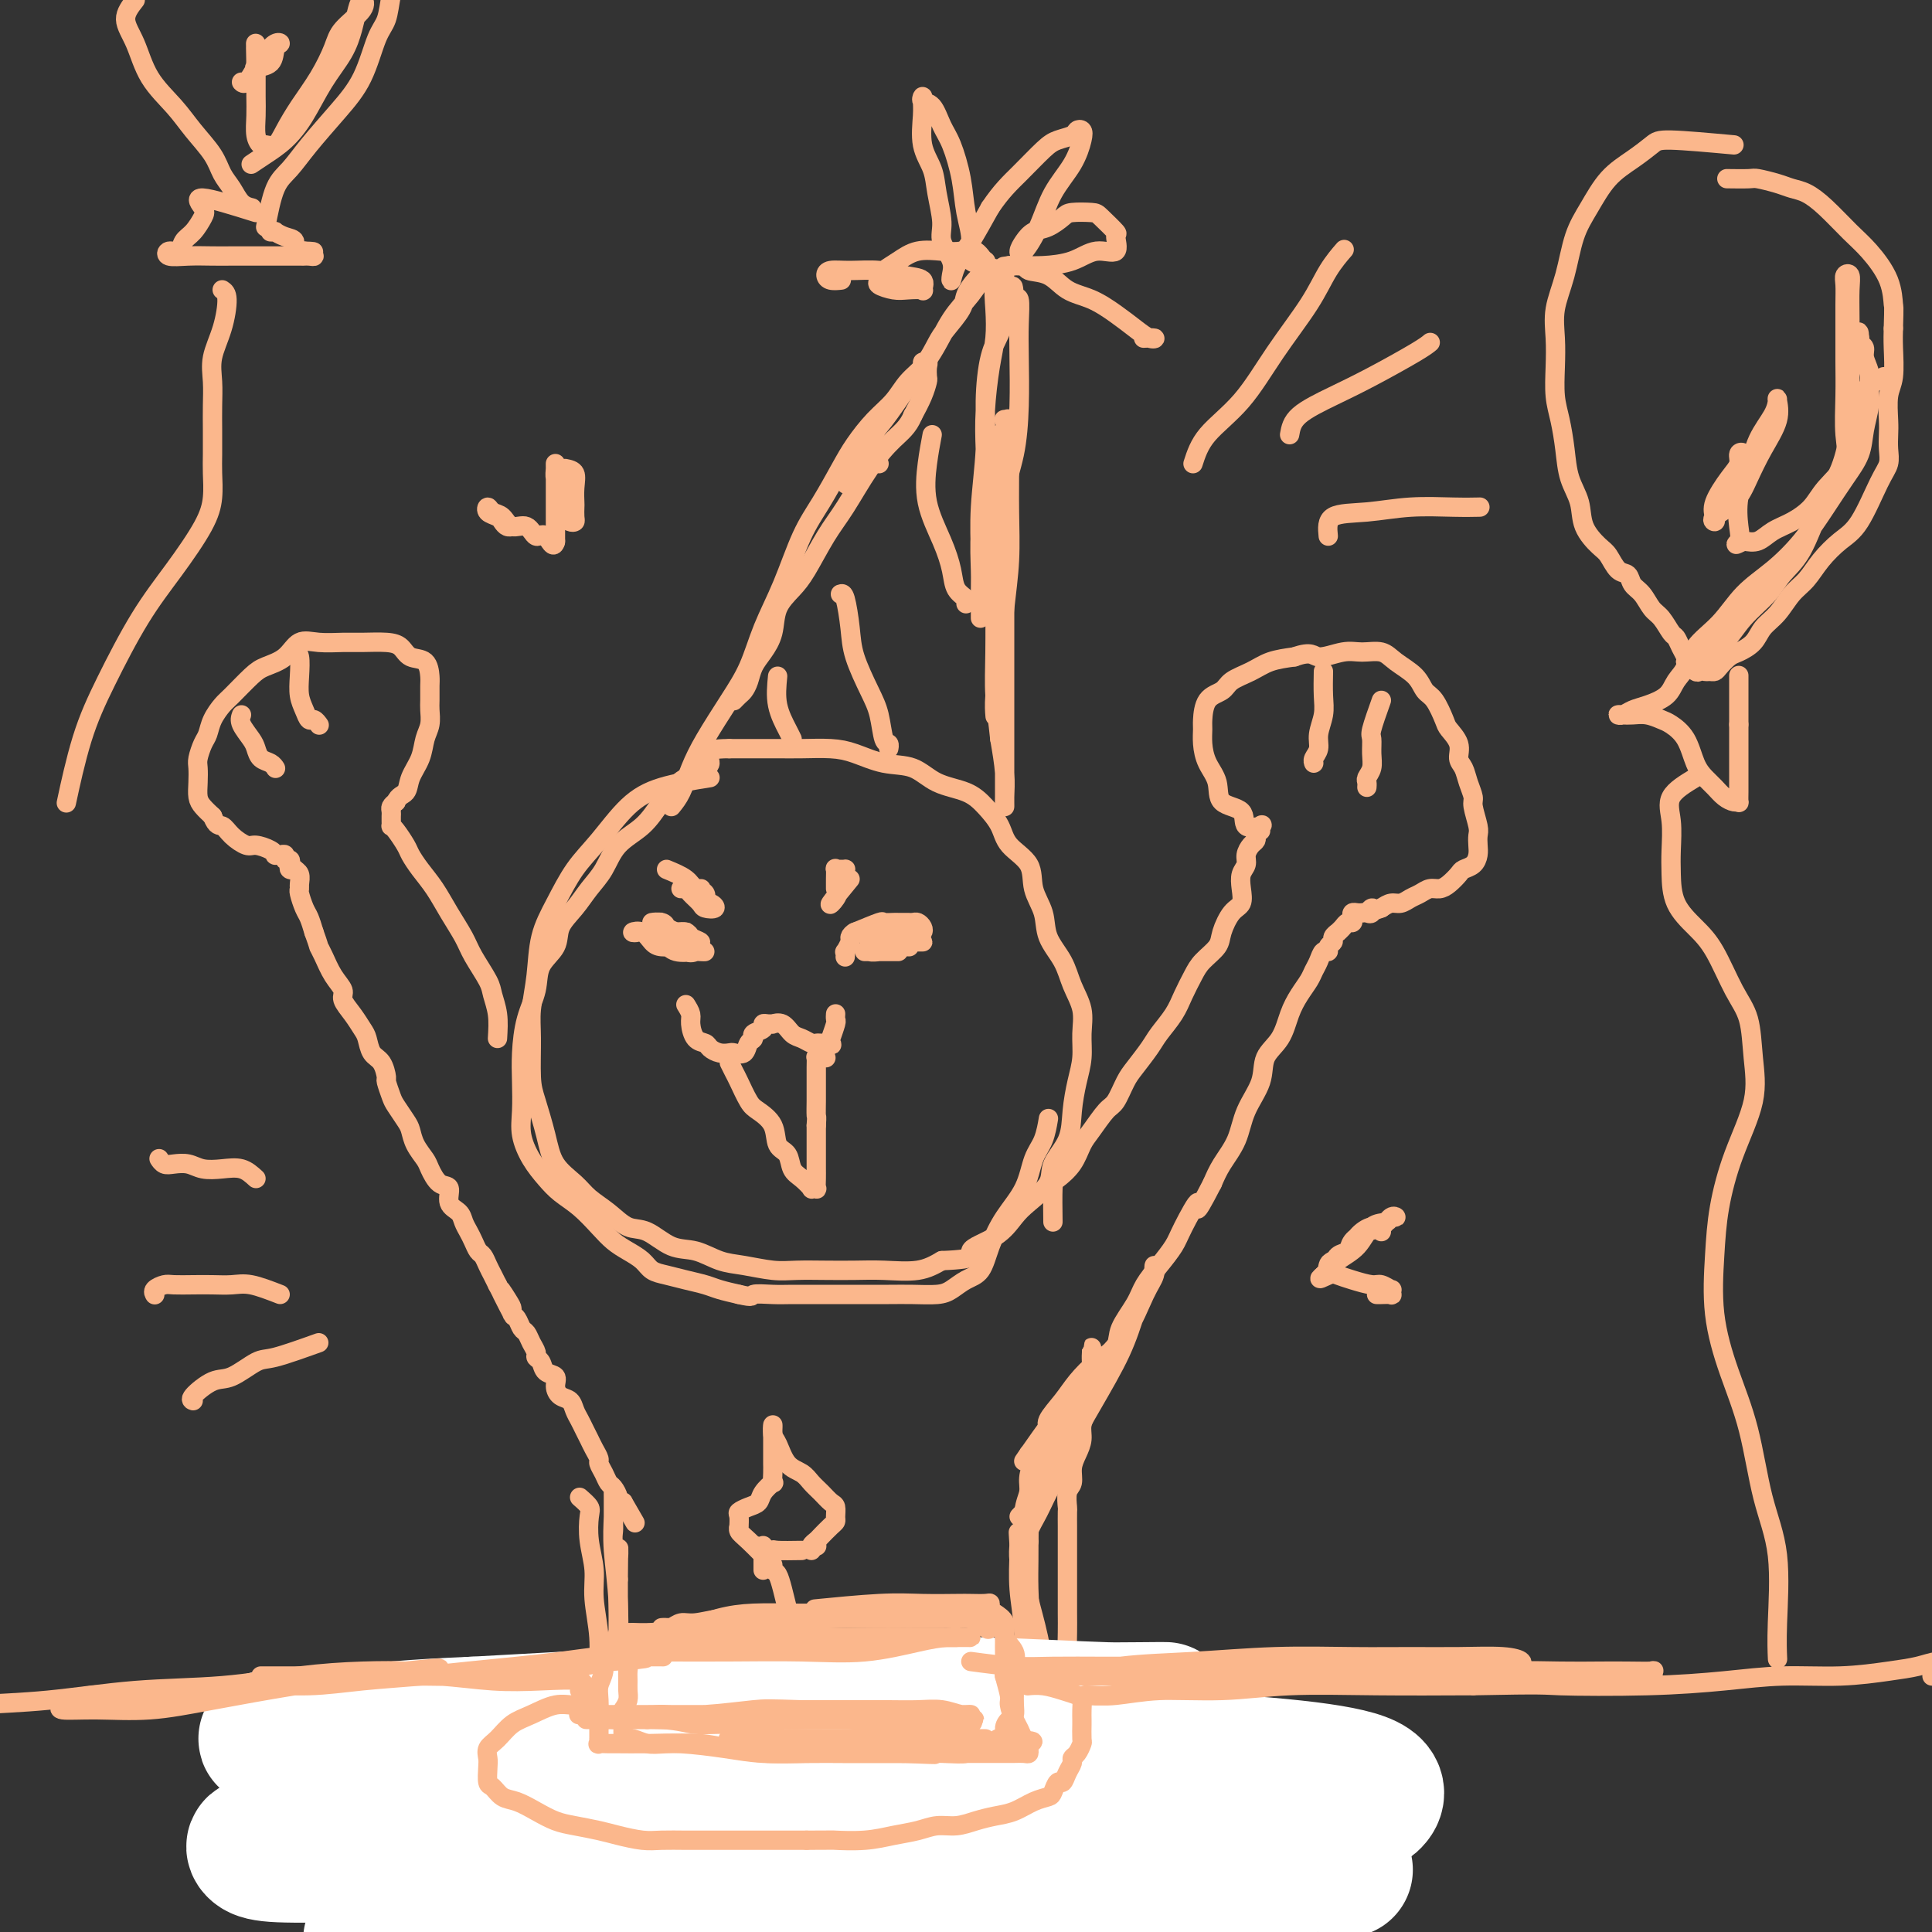 <svg viewBox='0 0 400 400' version='1.1' xmlns='http://www.w3.org/2000/svg' xmlns:xlink='http://www.w3.org/1999/xlink'><rect x="0" y="0" width="400" height="400" fill="#333333" stroke="none"/><g fill='none' stroke='rgb(251,183,140)' stroke-width='4' stroke-linecap='round' stroke-linejoin='round'><path d='M147,161c-3.582,0.568 -7.164,1.136 -10,2c-2.836,0.864 -4.924,2.023 -7,4c-2.076,1.977 -4.138,4.771 -6,7c-1.862,2.229 -3.522,3.894 -5,6c-1.478,2.106 -2.774,4.653 -4,7c-1.226,2.347 -2.382,4.494 -3,7c-0.618,2.506 -0.700,5.371 -1,8c-0.300,2.629 -0.820,5.023 -1,7c-0.180,1.977 -0.020,3.536 0,6c0.020,2.464 -0.101,5.832 0,8c0.101,2.168 0.424,3.136 1,5c0.576,1.864 1.406,4.623 2,7c0.594,2.377 0.952,4.371 2,6c1.048,1.629 2.786,2.893 4,4c1.214,1.107 1.906,2.059 3,3c1.094,0.941 2.591,1.872 4,3c1.409,1.128 2.729,2.453 4,3c1.271,0.547 2.494,0.317 4,1c1.506,0.683 3.294,2.278 5,3c1.706,0.722 3.329,0.572 5,1c1.671,0.428 3.390,1.435 5,2c1.610,0.565 3.111,0.687 5,1c1.889,0.313 4.165,0.815 6,1c1.835,0.185 3.228,0.051 5,0c1.772,-0.051 3.922,-0.019 6,0c2.078,0.019 4.083,0.026 6,0c1.917,-0.026 3.747,-0.084 6,0c2.253,0.084 4.929,0.310 7,0c2.071,-0.310 3.535,-1.155 5,-2'/><path d='M195,261c8.228,-0.327 5.799,-1.143 6,-2c0.201,-0.857 3.032,-1.754 5,-3c1.968,-1.246 3.074,-2.842 4,-4c0.926,-1.158 1.673,-1.879 3,-3c1.327,-1.121 3.234,-2.641 4,-4c0.766,-1.359 0.391,-2.557 1,-4c0.609,-1.443 2.201,-3.130 3,-5c0.799,-1.870 0.804,-3.924 1,-6c0.196,-2.076 0.582,-4.175 1,-6c0.418,-1.825 0.868,-3.376 1,-5c0.132,-1.624 -0.052,-3.322 0,-5c0.052,-1.678 0.342,-3.336 0,-5c-0.342,-1.664 -1.314,-3.332 -2,-5c-0.686,-1.668 -1.084,-3.334 -2,-5c-0.916,-1.666 -2.350,-3.330 -3,-5c-0.650,-1.670 -0.515,-3.345 -1,-5c-0.485,-1.655 -1.589,-3.289 -2,-5c-0.411,-1.711 -0.131,-3.498 -1,-5c-0.869,-1.502 -2.889,-2.719 -4,-4c-1.111,-1.281 -1.313,-2.627 -2,-4c-0.687,-1.373 -1.858,-2.772 -3,-4c-1.142,-1.228 -2.254,-2.283 -4,-3c-1.746,-0.717 -4.124,-1.096 -6,-2c-1.876,-0.904 -3.250,-2.333 -5,-3c-1.750,-0.667 -3.878,-0.571 -6,-1c-2.122,-0.429 -4.240,-1.383 -6,-2c-1.760,-0.617 -3.162,-0.897 -5,-1c-1.838,-0.103 -4.111,-0.028 -6,0c-1.889,0.028 -3.393,0.007 -5,0c-1.607,-0.007 -3.316,-0.002 -5,0c-1.684,0.002 -3.342,0.001 -5,0'/><path d='M151,155c-6.550,-0.058 -3.925,1.795 -4,3c-0.075,1.205 -2.848,1.760 -5,3c-2.152,1.240 -3.682,3.163 -5,5c-1.318,1.837 -2.424,3.586 -4,5c-1.576,1.414 -3.620,2.492 -5,4c-1.380,1.508 -2.094,3.446 -3,5c-0.906,1.554 -2.005,2.725 -3,4c-0.995,1.275 -1.887,2.653 -3,4c-1.113,1.347 -2.448,2.661 -3,4c-0.552,1.339 -0.320,2.702 -1,4c-0.680,1.298 -2.273,2.530 -3,4c-0.727,1.470 -0.587,3.179 -1,5c-0.413,1.821 -1.380,3.753 -2,6c-0.620,2.247 -0.893,4.810 -1,7c-0.107,2.190 -0.048,4.007 0,6c0.048,1.993 0.084,4.161 0,6c-0.084,1.839 -0.288,3.348 0,5c0.288,1.652 1.067,3.446 2,5c0.933,1.554 2.021,2.867 3,4c0.979,1.133 1.851,2.085 3,3c1.149,0.915 2.577,1.792 4,3c1.423,1.208 2.842,2.747 4,4c1.158,1.253 2.056,2.219 3,3c0.944,0.781 1.935,1.375 3,2c1.065,0.625 2.203,1.281 3,2c0.797,0.719 1.251,1.502 2,2c0.749,0.498 1.792,0.711 3,1c1.208,0.289 2.582,0.655 4,1c1.418,0.345 2.882,0.670 4,1c1.118,0.330 1.891,0.666 3,1c1.109,0.334 2.555,0.667 4,1'/><path d='M153,268c3.268,0.774 2.438,0.207 3,0c0.562,-0.207 2.514,-0.056 4,0c1.486,0.056 2.504,0.015 4,0c1.496,-0.015 3.469,-0.004 5,0c1.531,0.004 2.619,0.002 4,0c1.381,-0.002 3.055,-0.002 5,0c1.945,0.002 4.162,0.008 6,0c1.838,-0.008 3.297,-0.030 5,0c1.703,0.030 3.649,0.113 5,0c1.351,-0.113 2.107,-0.423 3,-1c0.893,-0.577 1.923,-1.422 3,-2c1.077,-0.578 2.199,-0.889 3,-2c0.801,-1.111 1.279,-3.023 2,-5c0.721,-1.977 1.685,-4.019 3,-6c1.315,-1.981 2.979,-3.901 4,-6c1.021,-2.099 1.397,-4.377 2,-6c0.603,-1.623 1.431,-2.591 2,-4c0.569,-1.409 0.877,-3.260 1,-4c0.123,-0.740 0.062,-0.370 0,0'/><path d='M142,208c0.438,0.703 0.876,1.407 1,2c0.124,0.593 -0.066,1.077 0,2c0.066,0.923 0.389,2.286 1,3c0.611,0.714 1.511,0.779 2,1c0.489,0.221 0.569,0.597 1,1c0.431,0.403 1.214,0.833 2,1c0.786,0.167 1.574,0.070 2,0c0.426,-0.070 0.490,-0.113 1,0c0.510,0.113 1.465,0.381 2,0c0.535,-0.381 0.650,-1.412 1,-2c0.350,-0.588 0.933,-0.732 1,-1c0.067,-0.268 -0.384,-0.660 0,-1c0.384,-0.340 1.604,-0.626 2,-1c0.396,-0.374 -0.032,-0.834 0,-1c0.032,-0.166 0.522,-0.038 1,0c0.478,0.038 0.943,-0.015 1,0c0.057,0.015 -0.293,0.099 0,0c0.293,-0.099 1.230,-0.380 2,0c0.770,0.380 1.372,1.422 2,2c0.628,0.578 1.282,0.691 2,1c0.718,0.309 1.502,0.815 2,1c0.498,0.185 0.711,0.050 1,0c0.289,-0.050 0.654,-0.014 1,0c0.346,0.014 0.673,0.007 1,0'/><path d='M171,216c1.635,0.634 1.223,0.219 1,0c-0.223,-0.219 -0.256,-0.241 0,-1c0.256,-0.759 0.801,-2.256 1,-3c0.199,-0.744 0.053,-0.736 0,-1c-0.053,-0.264 -0.014,-0.802 0,-1c0.014,-0.198 0.004,-0.057 0,0c-0.004,0.057 -0.002,0.028 0,0'/><path d='M151,220c0.360,0.728 0.720,1.457 1,2c0.280,0.543 0.480,0.902 1,2c0.520,1.098 1.362,2.936 2,4c0.638,1.064 1.073,1.353 2,2c0.927,0.647 2.345,1.653 3,3c0.655,1.347 0.548,3.034 1,4c0.452,0.966 1.465,1.212 2,2c0.535,0.788 0.592,2.120 1,3c0.408,0.880 1.167,1.309 2,2c0.833,0.691 1.740,1.643 2,2c0.260,0.357 -0.126,0.117 0,0c0.126,-0.117 0.766,-0.113 1,0c0.234,0.113 0.063,0.335 0,0c-0.063,-0.335 -0.017,-1.226 0,-2c0.017,-0.774 0.005,-1.431 0,-2c-0.005,-0.569 -0.001,-1.049 0,-2c0.001,-0.951 0.000,-2.371 0,-3c-0.000,-0.629 -0.000,-0.465 0,-1c0.000,-0.535 0.000,-1.767 0,-3'/><path d='M169,233c0.155,-2.286 0.041,-1.501 0,-2c-0.041,-0.499 -0.011,-2.283 0,-3c0.011,-0.717 0.003,-0.368 0,-1c-0.003,-0.632 -0.002,-2.246 0,-3c0.002,-0.754 0.003,-0.647 0,-1c-0.003,-0.353 -0.011,-1.166 0,-2c0.011,-0.834 0.042,-1.687 0,-2c-0.042,-0.313 -0.156,-0.084 0,0c0.156,0.084 0.580,0.023 1,0c0.420,-0.023 0.834,-0.006 1,0c0.166,0.006 0.083,0.003 0,0'/><path d='M177,193c2.054,-0.845 4.109,-1.691 5,-2c0.891,-0.309 0.620,-0.083 1,0c0.380,0.083 1.411,0.022 2,0c0.589,-0.022 0.735,-0.007 1,0c0.265,0.007 0.649,0.005 1,0c0.351,-0.005 0.669,-0.012 1,0c0.331,0.012 0.675,0.042 1,0c0.325,-0.042 0.631,-0.155 1,0c0.369,0.155 0.799,0.577 1,1c0.201,0.423 0.171,0.845 0,1c-0.171,0.155 -0.482,0.041 -1,0c-0.518,-0.041 -1.242,-0.011 -2,0c-0.758,0.011 -1.550,0.003 -2,0c-0.450,-0.003 -0.557,-0.001 -1,0c-0.443,0.001 -1.221,0.000 -2,0'/><path d='M183,193c-1.310,0.151 -0.585,0.028 -1,0c-0.415,-0.028 -1.971,0.039 -3,0c-1.029,-0.039 -1.529,-0.183 -2,0c-0.471,0.183 -0.911,0.694 -1,1c-0.089,0.306 0.172,0.408 0,1c-0.172,0.592 -0.778,1.674 -1,2c-0.222,0.326 -0.060,-0.105 0,0c0.060,0.105 0.017,0.744 0,1c-0.017,0.256 -0.009,0.128 0,0'/><path d='M137,193c0.250,-0.006 0.500,-0.012 1,0c0.500,0.012 1.250,0.042 2,0c0.750,-0.042 1.500,-0.158 2,0c0.500,0.158 0.748,0.588 1,1c0.252,0.412 0.507,0.805 1,1c0.493,0.195 1.225,0.193 1,0c-0.225,-0.193 -1.408,-0.577 -2,-1c-0.592,-0.423 -0.592,-0.884 -1,-1c-0.408,-0.116 -1.225,0.113 -2,0c-0.775,-0.113 -1.507,-0.567 -2,-1c-0.493,-0.433 -0.745,-0.845 -1,-1c-0.255,-0.155 -0.512,-0.052 -1,0c-0.488,0.052 -1.208,0.052 -1,0c0.208,-0.052 1.345,-0.158 2,0c0.655,0.158 0.827,0.579 1,1'/><path d='M138,192c-0.366,-0.083 1.220,0.710 2,1c0.780,0.290 0.755,0.078 1,0c0.245,-0.078 0.759,-0.021 1,0c0.241,0.021 0.209,0.006 0,0c-0.209,-0.006 -0.595,-0.002 -1,0c-0.405,0.002 -0.830,0.000 -1,0c-0.170,-0.000 -0.085,-0.000 0,0'/><path d='M190,192c-3.686,0.218 -7.372,0.437 -9,1c-1.628,0.563 -1.198,1.471 -1,2c0.198,0.529 0.165,0.678 0,1c-0.165,0.322 -0.462,0.818 0,1c0.462,0.182 1.683,0.049 2,0c0.317,-0.049 -0.271,-0.013 0,0c0.271,0.013 1.400,0.003 2,0c0.600,-0.003 0.670,-0.001 1,0c0.330,0.001 0.919,0.000 1,0c0.081,-0.000 -0.346,-0.000 -1,0c-0.654,0.000 -1.534,0.000 -2,0c-0.466,-0.000 -0.517,-0.000 -1,0c-0.483,0.000 -1.397,0.000 -2,0c-0.603,-0.000 -0.893,-0.000 -1,0c-0.107,0.000 -0.031,0.000 0,0c0.031,-0.000 0.015,-0.000 0,0'/><path d='M138,194c1.484,1.268 2.968,2.535 4,3c1.032,0.465 1.612,0.126 2,0c0.388,-0.126 0.584,-0.039 1,0c0.416,0.039 1.053,0.031 1,0c-0.053,-0.031 -0.798,-0.085 -2,0c-1.202,0.085 -2.863,0.311 -4,0c-1.137,-0.311 -1.749,-1.157 -3,-2c-1.251,-0.843 -3.142,-1.684 -4,-2c-0.858,-0.316 -0.684,-0.109 -1,0c-0.316,0.109 -1.122,0.120 -1,0c0.122,-0.120 1.173,-0.371 2,0c0.827,0.371 1.430,1.364 2,2c0.570,0.636 1.109,0.916 2,1c0.891,0.084 2.136,-0.029 3,0c0.864,0.029 1.348,0.200 1,0c-0.348,-0.200 -1.528,-0.771 -2,-1c-0.472,-0.229 -0.236,-0.114 0,0'/><path d='M181,197c0.121,-0.845 0.243,-1.691 1,-2c0.757,-0.309 2.151,-0.083 3,0c0.849,0.083 1.155,0.022 2,0c0.845,-0.022 2.230,-0.006 3,0c0.770,0.006 0.923,0.002 1,0c0.077,-0.002 0.076,-0.000 0,0c-0.076,0.000 -0.226,-0.001 -1,0c-0.774,0.001 -2.171,0.004 -3,0c-0.829,-0.004 -1.089,-0.015 -2,0c-0.911,0.015 -2.471,0.057 -3,0c-0.529,-0.057 -0.026,-0.211 0,0c0.026,0.211 -0.426,0.789 0,1c0.426,0.211 1.730,0.057 3,0c1.270,-0.057 2.506,-0.016 3,0c0.494,0.016 0.247,0.008 0,0'/><path d='M176,182c-1.782,2.170 -3.563,4.340 -4,5c-0.437,0.660 0.471,-0.191 1,-1c0.529,-0.809 0.678,-1.576 1,-2c0.322,-0.424 0.815,-0.506 1,-1c0.185,-0.494 0.060,-1.400 0,-2c-0.060,-0.600 -0.054,-0.895 0,-1c0.054,-0.105 0.158,-0.021 0,0c-0.158,0.021 -0.578,-0.020 -1,0c-0.422,0.020 -0.845,0.100 -1,0c-0.155,-0.100 -0.042,-0.380 0,0c0.042,0.380 0.011,1.422 0,2c-0.011,0.578 -0.003,0.694 0,1c0.003,0.306 0.001,0.802 0,1c-0.001,0.198 -0.000,0.099 0,0'/><path d='M138,180c1.526,0.632 3.052,1.265 4,2c0.948,0.735 1.317,1.574 2,2c0.683,0.426 1.678,0.440 2,1c0.322,0.560 -0.031,1.665 0,2c0.031,0.335 0.446,-0.099 1,0c0.554,0.099 1.246,0.730 1,1c-0.246,0.270 -1.430,0.177 -2,0c-0.570,-0.177 -0.525,-0.440 -1,-1c-0.475,-0.560 -1.468,-1.418 -2,-2c-0.532,-0.582 -0.601,-0.888 -1,-1c-0.399,-0.112 -1.128,-0.030 -1,0c0.128,0.030 1.111,0.008 2,0c0.889,-0.008 1.682,-0.002 2,0c0.318,0.002 0.159,0.001 0,0'/><path d='M103,215c0.104,-1.717 0.209,-3.434 0,-5c-0.209,-1.566 -0.730,-2.980 -1,-4c-0.270,-1.020 -0.288,-1.644 -1,-3c-0.712,-1.356 -2.120,-3.444 -3,-5c-0.880,-1.556 -1.234,-2.581 -2,-4c-0.766,-1.419 -1.944,-3.233 -3,-5c-1.056,-1.767 -1.988,-3.489 -3,-5c-1.012,-1.511 -2.103,-2.811 -3,-4c-0.897,-1.189 -1.599,-2.265 -2,-3c-0.401,-0.735 -0.500,-1.128 -1,-2c-0.500,-0.872 -1.402,-2.223 -2,-3c-0.598,-0.777 -0.892,-0.982 -1,-1c-0.108,-0.018 -0.030,0.150 0,0c0.030,-0.150 0.011,-0.617 0,-1c-0.011,-0.383 -0.013,-0.680 0,-1c0.013,-0.320 0.042,-0.663 0,-1c-0.042,-0.337 -0.155,-0.668 0,-1c0.155,-0.332 0.577,-0.666 1,-1'/><path d='M82,166c0.422,-1.249 1.476,-1.373 2,-2c0.524,-0.627 0.519,-1.758 1,-3c0.481,-1.242 1.449,-2.597 2,-4c0.551,-1.403 0.683,-2.855 1,-4c0.317,-1.145 0.817,-1.982 1,-3c0.183,-1.018 0.048,-2.217 0,-3c-0.048,-0.783 -0.009,-1.150 0,-2c0.009,-0.850 -0.014,-2.182 0,-3c0.014,-0.818 0.063,-1.123 0,-2c-0.063,-0.877 -0.239,-2.326 -1,-3c-0.761,-0.674 -2.106,-0.573 -3,-1c-0.894,-0.427 -1.337,-1.382 -2,-2c-0.663,-0.618 -1.546,-0.900 -3,-1c-1.454,-0.100 -3.480,-0.017 -5,0c-1.520,0.017 -2.536,-0.031 -4,0c-1.464,0.031 -3.377,0.142 -5,0c-1.623,-0.142 -2.956,-0.536 -4,0c-1.044,0.536 -1.798,2.001 -3,3c-1.202,0.999 -2.851,1.530 -4,2c-1.149,0.470 -1.800,0.878 -3,2c-1.200,1.122 -2.951,2.957 -4,4c-1.049,1.043 -1.395,1.295 -2,2c-0.605,0.705 -1.469,1.865 -2,3c-0.531,1.135 -0.731,2.246 -1,3c-0.269,0.754 -0.609,1.150 -1,2c-0.391,0.850 -0.835,2.153 -1,3c-0.165,0.847 -0.053,1.238 0,2c0.053,0.762 0.045,1.895 0,3c-0.045,1.105 -0.128,2.182 0,3c0.128,0.818 0.465,1.377 1,2c0.535,0.623 1.267,1.312 2,2'/><path d='M44,169c0.839,2.221 1.436,1.775 2,2c0.564,0.225 1.094,1.122 2,2c0.906,0.878 2.190,1.738 3,2c0.810,0.262 1.148,-0.073 2,0c0.852,0.073 2.218,0.554 3,1c0.782,0.446 0.979,0.855 1,1c0.021,0.145 -0.134,0.024 0,0c0.134,-0.024 0.558,0.049 1,0c0.442,-0.049 0.902,-0.220 1,0c0.098,0.220 -0.166,0.830 0,1c0.166,0.170 0.761,-0.098 1,0c0.239,0.098 0.120,0.564 0,1c-0.120,0.436 -0.243,0.841 0,1c0.243,0.159 0.850,0.070 1,0c0.150,-0.070 -0.157,-0.123 0,0c0.157,0.123 0.777,0.421 1,1c0.223,0.579 0.049,1.439 0,2c-0.049,0.561 0.028,0.824 0,1c-0.028,0.176 -0.162,0.264 0,1c0.162,0.736 0.621,2.121 1,3c0.379,0.879 0.680,1.251 1,2c0.320,0.749 0.660,1.874 1,3'/><path d='M65,193c1.117,3.087 0.911,2.804 1,3c0.089,0.196 0.475,0.870 1,2c0.525,1.130 1.191,2.715 2,4c0.809,1.285 1.761,2.268 2,3c0.239,0.732 -0.235,1.211 0,2c0.235,0.789 1.180,1.886 2,3c0.820,1.114 1.516,2.243 2,3c0.484,0.757 0.756,1.143 1,2c0.244,0.857 0.461,2.187 1,3c0.539,0.813 1.400,1.109 2,2c0.600,0.891 0.938,2.378 1,3c0.062,0.622 -0.152,0.378 0,1c0.152,0.622 0.670,2.109 1,3c0.330,0.891 0.474,1.187 1,2c0.526,0.813 1.436,2.142 2,3c0.564,0.858 0.784,1.246 1,2c0.216,0.754 0.430,1.874 1,3c0.570,1.126 1.496,2.259 2,3c0.504,0.741 0.587,1.090 1,2c0.413,0.910 1.157,2.379 2,3c0.843,0.621 1.784,0.393 2,1c0.216,0.607 -0.293,2.049 0,3c0.293,0.951 1.388,1.410 2,2c0.612,0.590 0.741,1.309 1,2c0.259,0.691 0.647,1.354 1,2c0.353,0.646 0.672,1.275 1,2c0.328,0.725 0.665,1.545 1,2c0.335,0.455 0.667,0.545 1,1c0.333,0.455 0.667,1.276 1,2c0.333,0.724 0.667,1.350 1,2c0.333,0.650 0.667,1.325 1,2'/><path d='M103,266c6.062,11.714 2.216,4.500 1,2c-1.216,-2.500 0.199,-0.285 1,1c0.801,1.285 0.988,1.639 1,2c0.012,0.361 -0.152,0.729 0,1c0.152,0.271 0.619,0.443 1,1c0.381,0.557 0.676,1.497 1,2c0.324,0.503 0.679,0.567 1,1c0.321,0.433 0.610,1.233 1,2c0.390,0.767 0.883,1.500 1,2c0.117,0.500 -0.141,0.767 0,1c0.141,0.233 0.681,0.434 1,1c0.319,0.566 0.418,1.499 1,2c0.582,0.501 1.647,0.571 2,1c0.353,0.429 -0.008,1.217 0,2c0.008,0.783 0.383,1.561 1,2c0.617,0.439 1.475,0.540 2,1c0.525,0.460 0.718,1.278 1,2c0.282,0.722 0.654,1.349 1,2c0.346,0.651 0.666,1.325 1,2c0.334,0.675 0.681,1.349 1,2c0.319,0.651 0.610,1.278 1,2c0.390,0.722 0.878,1.540 1,2c0.122,0.460 -0.121,0.560 0,1c0.121,0.440 0.606,1.218 1,2c0.394,0.782 0.697,1.569 1,2c0.303,0.431 0.607,0.507 1,1c0.393,0.493 0.875,1.402 1,2c0.125,0.598 -0.107,0.885 0,1c0.107,0.115 0.554,0.057 1,0'/><path d='M129,311c4.333,7.500 2.167,3.750 0,0'/><path d='M218,253c-0.036,-2.795 -0.071,-5.590 0,-7c0.071,-1.410 0.249,-1.435 1,-2c0.751,-0.565 2.074,-1.668 3,-3c0.926,-1.332 1.456,-2.892 2,-4c0.544,-1.108 1.103,-1.765 2,-3c0.897,-1.235 2.131,-3.048 3,-4c0.869,-0.952 1.372,-1.044 2,-2c0.628,-0.956 1.379,-2.776 2,-4c0.621,-1.224 1.111,-1.853 2,-3c0.889,-1.147 2.178,-2.814 3,-4c0.822,-1.186 1.178,-1.892 2,-3c0.822,-1.108 2.112,-2.618 3,-4c0.888,-1.382 1.375,-2.637 2,-4c0.625,-1.363 1.388,-2.834 2,-4c0.612,-1.166 1.071,-2.027 2,-3c0.929,-0.973 2.326,-2.059 3,-3c0.674,-0.941 0.624,-1.736 1,-3c0.376,-1.264 1.176,-2.996 2,-4c0.824,-1.004 1.670,-1.280 2,-2c0.330,-0.720 0.144,-1.884 0,-3c-0.144,-1.116 -0.245,-2.183 0,-3c0.245,-0.817 0.836,-1.385 1,-2c0.164,-0.615 -0.100,-1.278 0,-2c0.100,-0.722 0.566,-1.502 1,-2c0.434,-0.498 0.838,-0.714 1,-1c0.162,-0.286 0.081,-0.643 0,-1'/><path d='M260,173c0.704,-2.335 0.963,-1.172 1,-1c0.037,0.172 -0.148,-0.648 0,-1c0.148,-0.352 0.630,-0.236 0,0c-0.630,0.236 -2.371,0.591 -3,0c-0.629,-0.591 -0.144,-2.128 -1,-3c-0.856,-0.872 -3.052,-1.077 -4,-2c-0.948,-0.923 -0.647,-2.563 -1,-4c-0.353,-1.437 -1.362,-2.672 -2,-4c-0.638,-1.328 -0.907,-2.750 -1,-4c-0.093,-1.250 -0.010,-2.327 0,-3c0.010,-0.673 -0.052,-0.943 0,-2c0.052,-1.057 0.217,-2.903 1,-4c0.783,-1.097 2.182,-1.446 3,-2c0.818,-0.554 1.054,-1.313 2,-2c0.946,-0.687 2.601,-1.300 4,-2c1.399,-0.700 2.543,-1.486 4,-2c1.457,-0.514 3.229,-0.757 5,-1'/><path d='M268,136c3.664,-1.330 3.823,-0.155 5,0c1.177,0.155 3.373,-0.710 5,-1c1.627,-0.290 2.687,-0.005 4,0c1.313,0.005 2.879,-0.272 4,0c1.121,0.272 1.796,1.092 3,2c1.204,0.908 2.937,1.905 4,3c1.063,1.095 1.455,2.288 2,3c0.545,0.712 1.241,0.943 2,2c0.759,1.057 1.579,2.940 2,4c0.421,1.060 0.441,1.298 1,2c0.559,0.702 1.656,1.869 2,3c0.344,1.131 -0.067,2.226 0,3c0.067,0.774 0.610,1.226 1,2c0.390,0.774 0.626,1.870 1,3c0.374,1.130 0.885,2.295 1,3c0.115,0.705 -0.165,0.951 0,2c0.165,1.049 0.774,2.901 1,4c0.226,1.099 0.068,1.447 0,2c-0.068,0.553 -0.045,1.313 0,2c0.045,0.687 0.111,1.301 0,2c-0.111,0.699 -0.400,1.484 -1,2c-0.600,0.516 -1.512,0.764 -2,1c-0.488,0.236 -0.554,0.458 -1,1c-0.446,0.542 -1.274,1.402 -2,2c-0.726,0.598 -1.349,0.935 -2,1c-0.651,0.065 -1.329,-0.141 -2,0c-0.671,0.141 -1.334,0.629 -2,1c-0.666,0.371 -1.333,0.625 -2,1c-0.667,0.375 -1.333,0.870 -2,1c-0.667,0.130 -1.333,-0.106 -2,0c-0.667,0.106 -1.333,0.553 -2,1'/><path d='M286,188c-3.405,1.332 -2.418,0.161 -2,0c0.418,-0.161 0.266,0.688 0,1c-0.266,0.312 -0.646,0.086 -1,0c-0.354,-0.086 -0.683,-0.033 -1,0c-0.317,0.033 -0.624,0.047 -1,0c-0.376,-0.047 -0.821,-0.153 -1,0c-0.179,0.153 -0.090,0.567 0,1c0.090,0.433 0.183,0.886 0,1c-0.183,0.114 -0.642,-0.110 -1,0c-0.358,0.110 -0.617,0.554 -1,1c-0.383,0.446 -0.891,0.893 -1,1c-0.109,0.107 0.182,-0.125 0,0c-0.182,0.125 -0.836,0.606 -1,1c-0.164,0.394 0.163,0.700 0,1c-0.163,0.300 -0.818,0.594 -1,1c-0.182,0.406 0.107,0.923 0,1c-0.107,0.077 -0.609,-0.286 -1,0c-0.391,0.286 -0.671,1.222 -1,2c-0.329,0.778 -0.705,1.397 -1,2c-0.295,0.603 -0.507,1.188 -1,2c-0.493,0.812 -1.268,1.850 -2,3c-0.732,1.150 -1.422,2.413 -2,4c-0.578,1.587 -1.046,3.498 -2,5c-0.954,1.502 -2.395,2.597 -3,4c-0.605,1.403 -0.375,3.116 -1,5c-0.625,1.884 -2.106,3.938 -3,6c-0.894,2.062 -1.202,4.132 -2,6c-0.798,1.868 -2.085,3.534 -3,5c-0.915,1.466 -1.457,2.733 -2,4'/><path d='M251,245c-4.388,8.544 -2.856,4.403 -3,4c-0.144,-0.403 -1.962,2.932 -3,5c-1.038,2.068 -1.294,2.867 -2,4c-0.706,1.133 -1.861,2.598 -3,4c-1.139,1.402 -2.262,2.741 -3,4c-0.738,1.259 -1.089,2.437 -2,4c-0.911,1.563 -2.380,3.509 -3,5c-0.620,1.491 -0.392,2.527 -1,4c-0.608,1.473 -2.053,3.383 -3,5c-0.947,1.617 -1.395,2.940 -2,4c-0.605,1.060 -1.367,1.856 -2,3c-0.633,1.144 -1.138,2.637 -2,4c-0.862,1.363 -2.081,2.596 -3,4c-0.919,1.404 -1.539,2.978 -2,4c-0.461,1.022 -0.764,1.492 -1,2c-0.236,0.508 -0.406,1.053 -1,2c-0.594,0.947 -1.613,2.296 -2,3c-0.387,0.704 -0.142,0.763 0,1c0.142,0.237 0.182,0.651 0,1c-0.182,0.349 -0.588,0.632 -1,1c-0.412,0.368 -0.832,0.819 -1,1c-0.168,0.181 -0.084,0.090 0,0'/><path d='M120,310c0.837,0.731 1.673,1.462 2,2c0.327,0.538 0.144,0.882 0,2c-0.144,1.118 -0.250,3.009 0,5c0.250,1.991 0.854,4.081 1,6c0.146,1.919 -0.168,3.665 0,6c0.168,2.335 0.818,5.258 1,8c0.182,2.742 -0.105,5.303 0,8c0.105,2.697 0.603,5.529 1,8c0.397,2.471 0.695,4.579 1,7c0.305,2.421 0.618,5.155 1,8c0.382,2.845 0.835,5.802 1,8c0.165,2.198 0.044,3.638 0,5c-0.044,1.362 -0.012,2.646 0,4c0.012,1.354 0.003,2.776 0,3c-0.003,0.224 -0.001,-0.752 0,-2c0.001,-1.248 0.000,-2.768 0,-5c-0.000,-2.232 -0.000,-5.175 0,-8c0.000,-2.825 0.000,-5.530 0,-9c-0.000,-3.470 -0.000,-7.703 0,-12c0.000,-4.297 0.000,-8.657 0,-12c-0.000,-3.343 -0.000,-5.669 0,-8c0.000,-2.331 0.000,-4.665 0,-7'/><path d='M128,327c0.061,-10.512 0.212,-5.293 0,-4c-0.212,1.293 -0.789,-1.340 -1,-3c-0.211,-1.660 -0.057,-2.346 0,-3c0.057,-0.654 0.015,-1.275 0,-2c-0.015,-0.725 -0.004,-1.552 0,-2c0.004,-0.448 0.001,-0.516 0,-1c-0.001,-0.484 -0.001,-1.383 0,-2c0.001,-0.617 0.004,-0.952 0,-1c-0.004,-0.048 -0.015,0.189 0,1c0.015,0.811 0.057,2.194 0,4c-0.057,1.806 -0.211,4.036 0,7c0.211,2.964 0.789,6.664 1,11c0.211,4.336 0.057,9.309 0,14c-0.057,4.691 -0.015,9.101 0,14c0.015,4.899 0.004,10.285 0,15c-0.004,4.715 -0.001,8.757 0,13c0.001,4.243 -0.000,8.688 0,13c0.000,4.312 0.001,8.492 0,12c-0.001,3.508 -0.004,6.345 0,9c0.004,2.655 0.016,5.128 0,8c-0.016,2.872 -0.060,6.142 0,8c0.060,1.858 0.222,2.302 0,3c-0.222,0.698 -0.829,1.649 0,2c0.829,0.351 3.094,0.100 4,0c0.906,-0.100 0.453,-0.050 0,0'/><path d='M213,317c-0.002,-0.016 -0.005,-0.031 0,1c0.005,1.031 0.017,3.110 0,5c-0.017,1.890 -0.062,3.593 0,6c0.062,2.407 0.232,5.518 1,9c0.768,3.482 2.133,7.335 3,11c0.867,3.665 1.234,7.143 2,11c0.766,3.857 1.930,8.094 3,12c1.070,3.906 2.045,7.480 3,11c0.955,3.520 1.891,6.986 3,10c1.109,3.014 2.391,5.577 3,8c0.609,2.423 0.546,4.706 1,6c0.454,1.294 1.424,1.600 2,2c0.576,0.400 0.759,0.895 1,1c0.241,0.105 0.540,-0.180 0,-1c-0.540,-0.820 -1.917,-2.175 -3,-4c-1.083,-1.825 -1.870,-4.121 -3,-7c-1.130,-2.879 -2.603,-6.343 -4,-10c-1.397,-3.657 -2.718,-7.507 -4,-12c-1.282,-4.493 -2.526,-9.627 -4,-14c-1.474,-4.373 -3.180,-7.984 -4,-12c-0.820,-4.016 -0.756,-8.437 -1,-12c-0.244,-3.563 -0.796,-6.267 -1,-9c-0.204,-2.733 -0.058,-5.495 0,-7c0.058,-1.505 0.029,-1.752 0,-2'/><path d='M211,320c-0.313,-4.888 -0.096,-2.109 0,-1c0.096,1.109 0.070,0.549 0,1c-0.070,0.451 -0.184,1.913 0,3c0.184,1.087 0.667,1.800 1,3c0.333,1.200 0.516,2.888 1,5c0.484,2.112 1.270,4.649 2,8c0.730,3.351 1.404,7.517 2,11c0.596,3.483 1.114,6.282 2,10c0.886,3.718 2.139,8.354 3,12c0.861,3.646 1.329,6.302 2,9c0.671,2.698 1.544,5.436 2,8c0.456,2.564 0.495,4.952 1,7c0.505,2.048 1.477,3.757 2,5c0.523,1.243 0.597,2.021 1,3c0.403,0.979 1.135,2.160 1,2c-0.135,-0.160 -1.135,-1.659 -2,-3c-0.865,-1.341 -1.594,-2.523 -2,-4c-0.406,-1.477 -0.490,-3.249 -1,-6c-0.510,-2.751 -1.446,-6.480 -2,-10c-0.554,-3.520 -0.726,-6.832 -1,-10c-0.274,-3.168 -0.650,-6.191 -1,-9c-0.350,-2.809 -0.675,-5.405 -1,-8'/><path d='M221,356c-1.392,-8.506 -0.373,-5.770 0,-6c0.373,-0.230 0.100,-3.427 0,-6c-0.100,-2.573 -0.027,-4.522 0,-6c0.027,-1.478 0.007,-2.484 0,-4c-0.007,-1.516 -0.002,-3.542 0,-5c0.002,-1.458 0.001,-2.349 0,-3c-0.001,-0.651 -0.000,-1.061 0,-2c0.000,-0.939 -0.000,-2.406 0,-3c0.000,-0.594 0.000,-0.314 0,-1c-0.000,-0.686 -0.001,-2.337 0,-3c0.001,-0.663 0.004,-0.337 0,-1c-0.004,-0.663 -0.016,-2.316 0,-3c0.016,-0.684 0.060,-0.399 0,-1c-0.060,-0.601 -0.222,-2.089 0,-3c0.222,-0.911 0.829,-1.244 1,-2c0.171,-0.756 -0.094,-1.935 0,-3c0.094,-1.065 0.546,-2.017 1,-3c0.454,-0.983 0.910,-1.999 1,-3c0.090,-1.001 -0.186,-1.988 0,-3c0.186,-1.012 0.834,-2.050 1,-3c0.166,-0.950 -0.152,-1.812 0,-3c0.152,-1.188 0.773,-2.701 1,-4c0.227,-1.299 0.061,-2.384 0,-3c-0.061,-0.616 -0.017,-0.764 0,-1c0.017,-0.236 0.006,-0.561 0,-1c-0.006,-0.439 -0.007,-0.993 0,-1c0.007,-0.007 0.023,0.534 0,1c-0.023,0.466 -0.083,0.856 0,2c0.083,1.144 0.309,3.041 0,5c-0.309,1.959 -1.155,3.979 -2,6'/><path d='M224,293c-0.560,3.409 -0.959,4.931 -2,7c-1.041,2.069 -2.724,4.684 -4,7c-1.276,2.316 -2.146,4.334 -3,6c-0.854,1.666 -1.693,2.980 -2,4c-0.307,1.020 -0.083,1.745 0,2c0.083,0.255 0.025,0.040 0,0c-0.025,-0.040 -0.019,0.096 0,-1c0.019,-1.096 0.050,-3.423 1,-6c0.950,-2.577 2.820,-5.405 5,-9c2.180,-3.595 4.668,-7.956 7,-12c2.332,-4.044 4.506,-7.772 6,-11c1.494,-3.228 2.309,-5.956 3,-8c0.691,-2.044 1.258,-3.404 2,-5c0.742,-1.596 1.658,-3.428 2,-4c0.342,-0.572 0.109,0.117 0,0c-0.109,-0.117 -0.096,-1.038 0,-1c0.096,0.038 0.274,1.036 0,2c-0.274,0.964 -1.000,1.895 -2,4c-1.000,2.105 -2.276,5.383 -4,8c-1.724,2.617 -3.898,4.573 -6,7c-2.102,2.427 -4.132,5.324 -6,8c-1.868,2.676 -3.573,5.130 -5,7c-1.427,1.870 -2.577,3.157 -3,4c-0.423,0.843 -0.121,1.241 0,1c0.121,-0.241 0.060,-1.120 0,-2'/><path d='M213,301c-3.220,4.698 1.731,-2.558 5,-7c3.269,-4.442 4.858,-6.071 7,-8c2.142,-1.929 4.839,-4.159 6,-6c1.161,-1.841 0.785,-3.294 1,-4c0.215,-0.706 1.020,-0.665 1,0c-0.020,0.665 -0.864,1.953 -2,3c-1.136,1.047 -2.562,1.852 -4,3c-1.438,1.148 -2.887,2.640 -4,4c-1.113,1.360 -1.891,2.588 -3,4c-1.109,1.412 -2.550,3.007 -3,4c-0.450,0.993 0.090,1.384 0,2c-0.090,0.616 -0.812,1.459 -1,2c-0.188,0.541 0.156,0.781 0,1c-0.156,0.219 -0.811,0.418 -1,1c-0.189,0.582 0.089,1.549 0,2c-0.089,0.451 -0.546,0.387 -1,1c-0.454,0.613 -0.906,1.901 -1,3c-0.094,1.099 0.171,2.007 0,3c-0.171,0.993 -0.778,2.069 -1,4c-0.222,1.931 -0.061,4.715 0,7c0.061,2.285 0.020,4.071 0,6c-0.020,1.929 -0.021,4.001 0,6c0.021,1.999 0.062,3.927 0,6c-0.062,2.073 -0.226,4.293 0,6c0.226,1.707 0.844,2.901 1,4c0.156,1.099 -0.150,2.104 0,3c0.150,0.896 0.757,1.685 1,2c0.243,0.315 0.121,0.158 0,0'/><path d='M274,139c-0.033,1.761 -0.065,3.522 0,5c0.065,1.478 0.228,2.673 0,4c-0.228,1.327 -0.846,2.787 -1,4c-0.154,1.213 0.154,2.181 0,3c-0.154,0.819 -0.772,1.490 -1,2c-0.228,0.510 -0.065,0.860 0,1c0.065,0.140 0.033,0.070 0,0'/><path d='M286,145c-0.847,2.380 -1.695,4.760 -2,6c-0.305,1.240 -0.068,1.340 0,2c0.068,0.660 -0.034,1.879 0,3c0.034,1.121 0.205,2.143 0,3c-0.205,0.857 -0.787,1.549 -1,2c-0.213,0.451 -0.057,0.660 0,1c0.057,0.340 0.016,0.811 0,1c-0.016,0.189 -0.008,0.094 0,0'/><path d='M50,148c-0.201,0.552 -0.401,1.103 0,2c0.401,0.897 1.404,2.139 2,3c0.596,0.861 0.787,1.341 1,2c0.213,0.659 0.449,1.497 1,2c0.551,0.503 1.416,0.671 2,1c0.584,0.329 0.888,0.819 1,1c0.112,0.181 0.032,0.052 0,0c-0.032,-0.052 -0.016,-0.026 0,0'/><path d='M61,135c0.416,0.071 0.833,0.142 1,1c0.167,0.858 0.086,2.502 0,4c-0.086,1.498 -0.177,2.850 0,4c0.177,1.150 0.622,2.098 1,3c0.378,0.902 0.689,1.757 1,2c0.311,0.243 0.622,-0.127 1,0c0.378,0.127 0.822,0.751 1,1c0.178,0.249 0.089,0.125 0,0'/><path d='M139,167c0.677,-0.830 1.353,-1.661 2,-3c0.647,-1.339 1.264,-3.187 2,-5c0.736,-1.813 1.593,-3.589 3,-6c1.407,-2.411 3.366,-5.455 5,-8c1.634,-2.545 2.943,-4.590 4,-7c1.057,-2.410 1.862,-5.186 3,-8c1.138,-2.814 2.611,-5.665 4,-9c1.389,-3.335 2.695,-7.154 4,-10c1.305,-2.846 2.607,-4.718 4,-7c1.393,-2.282 2.875,-4.974 4,-7c1.125,-2.026 1.893,-3.387 3,-5c1.107,-1.613 2.555,-3.480 4,-5c1.445,-1.520 2.888,-2.695 4,-4c1.112,-1.305 1.891,-2.740 3,-4c1.109,-1.260 2.546,-2.345 3,-3c0.454,-0.655 -0.074,-0.882 0,-1c0.074,-0.118 0.750,-0.129 1,0c0.250,0.129 0.075,0.396 0,1c-0.075,0.604 -0.051,1.543 0,2c0.051,0.457 0.129,0.431 0,1c-0.129,0.569 -0.465,1.734 -1,3c-0.535,1.266 -1.267,2.633 -2,4'/><path d='M189,86c-0.980,2.426 -2.429,3.493 -4,5c-1.571,1.507 -3.263,3.456 -5,6c-1.737,2.544 -3.520,5.684 -5,8c-1.480,2.316 -2.658,3.809 -4,6c-1.342,2.191 -2.849,5.079 -4,7c-1.151,1.921 -1.947,2.873 -3,4c-1.053,1.127 -2.362,2.427 -3,4c-0.638,1.573 -0.605,3.419 -1,5c-0.395,1.581 -1.219,2.896 -2,4c-0.781,1.104 -1.519,1.998 -2,3c-0.481,1.002 -0.703,2.111 -1,3c-0.297,0.889 -0.668,1.559 -1,2c-0.332,0.441 -0.625,0.654 -1,1c-0.375,0.346 -0.832,0.824 -1,1c-0.168,0.176 -0.048,0.050 0,0c0.048,-0.050 0.024,-0.025 0,0'/><path d='M182,96c-0.985,-0.845 -1.971,-1.689 -2,-3c-0.029,-1.311 0.897,-3.087 2,-5c1.103,-1.913 2.383,-3.961 4,-6c1.617,-2.039 3.570,-4.068 5,-6c1.430,-1.932 2.336,-3.767 3,-5c0.664,-1.233 1.085,-1.864 2,-3c0.915,-1.136 2.322,-2.776 3,-4c0.678,-1.224 0.626,-2.031 1,-3c0.374,-0.969 1.174,-2.098 2,-3c0.826,-0.902 1.677,-1.575 2,-2c0.323,-0.425 0.117,-0.602 0,-1c-0.117,-0.398 -0.144,-1.018 0,-1c0.144,0.018 0.458,0.673 0,2c-0.458,1.327 -1.689,3.327 -3,5c-1.311,1.673 -2.701,3.020 -4,5c-1.299,1.980 -2.508,4.593 -4,7c-1.492,2.407 -3.266,4.606 -5,7c-1.734,2.394 -3.429,4.981 -5,7c-1.571,2.019 -3.019,3.469 -4,5c-0.981,1.531 -1.495,3.143 -2,4c-0.505,0.857 -1.001,0.959 -1,1c0.001,0.041 0.501,0.020 1,0'/><path d='M177,97c-3.978,6.378 -0.422,1.822 1,0c1.422,-1.822 0.711,-0.911 0,0'/><path d='M208,57c-0.839,0.428 -1.679,0.856 -2,2c-0.321,1.144 -0.125,3.002 0,5c0.125,1.998 0.178,4.134 0,6c-0.178,1.866 -0.587,3.462 -1,6c-0.413,2.538 -0.829,6.019 -1,9c-0.171,2.981 -0.099,5.461 0,8c0.099,2.539 0.223,5.135 0,8c-0.223,2.865 -0.792,5.997 -1,9c-0.208,3.003 -0.056,5.875 0,8c0.056,2.125 0.015,3.503 0,5c-0.015,1.497 -0.004,3.114 0,4c0.004,0.886 -0.000,1.040 0,1c0.000,-0.040 0.004,-0.275 0,-1c-0.004,-0.725 -0.016,-1.940 0,-4c0.016,-2.060 0.059,-4.967 0,-8c-0.059,-3.033 -0.220,-6.194 0,-10c0.220,-3.806 0.819,-8.258 1,-12c0.181,-3.742 -0.057,-6.775 0,-10c0.057,-3.225 0.410,-6.643 1,-9c0.590,-2.357 1.416,-3.652 2,-5c0.584,-1.348 0.927,-2.747 1,-4c0.073,-1.253 -0.122,-2.358 0,-3c0.122,-0.642 0.561,-0.821 1,-1'/><path d='M209,61c0.939,-3.404 0.788,-0.915 1,0c0.212,0.915 0.787,0.255 1,1c0.213,0.745 0.064,2.896 0,5c-0.064,2.104 -0.041,4.161 0,7c0.041,2.839 0.102,6.460 0,10c-0.102,3.540 -0.367,7.000 -1,10c-0.633,3.000 -1.634,5.540 -2,9c-0.366,3.460 -0.098,7.840 0,11c0.098,3.160 0.026,5.101 0,7c-0.026,1.899 -0.007,3.756 0,6c0.007,2.244 0.002,4.875 0,7c-0.002,2.125 -0.001,3.744 0,5c0.001,1.256 0.000,2.147 0,3c-0.000,0.853 -0.000,1.667 0,2c0.000,0.333 0.000,0.185 0,1c-0.000,0.815 0.000,2.592 0,4c-0.000,1.408 -0.000,2.446 0,4c0.000,1.554 0.000,3.622 0,5c-0.000,1.378 -0.000,2.064 0,3c0.000,0.936 0.001,2.122 0,3c-0.001,0.878 -0.003,1.448 0,2c0.003,0.552 0.011,1.086 0,1c-0.011,-0.086 -0.041,-0.792 0,-2c0.041,-1.208 0.155,-2.916 0,-5c-0.155,-2.084 -0.577,-4.542 -1,-7'/><path d='M207,153c-0.381,-3.823 -0.834,-6.382 -1,-9c-0.166,-2.618 -0.046,-5.295 0,-9c0.046,-3.705 0.016,-8.438 0,-12c-0.016,-3.562 -0.019,-5.953 0,-9c0.019,-3.047 0.061,-6.752 0,-10c-0.061,-3.248 -0.226,-6.041 0,-8c0.226,-1.959 0.844,-3.084 1,-4c0.156,-0.916 -0.151,-1.621 0,-2c0.151,-0.379 0.758,-0.430 1,-1c0.242,-0.570 0.117,-1.657 0,-2c-0.117,-0.343 -0.228,0.060 0,0c0.228,-0.060 0.794,-0.582 1,0c0.206,0.582 0.052,2.269 0,4c-0.052,1.731 -0.003,3.506 0,6c0.003,2.494 -0.042,5.706 0,9c0.042,3.294 0.169,6.669 0,10c-0.169,3.331 -0.634,6.616 -1,10c-0.366,3.384 -0.634,6.866 -1,10c-0.366,3.134 -0.829,5.921 -1,8c-0.171,2.079 -0.049,3.451 0,4c0.049,0.549 0.024,0.274 0,0'/><path d='M193,90c-0.347,1.832 -0.694,3.663 -1,6c-0.306,2.337 -0.572,5.179 0,8c0.572,2.821 1.982,5.621 3,8c1.018,2.379 1.646,4.336 2,6c0.354,1.664 0.435,3.034 1,4c0.565,0.966 1.614,1.529 2,2c0.386,0.471 0.110,0.849 0,1c-0.110,0.151 -0.055,0.076 0,0'/><path d='M174,123c0.319,-0.124 0.639,-0.247 1,1c0.361,1.247 0.765,3.865 1,6c0.235,2.135 0.301,3.786 1,6c0.699,2.214 2.030,4.989 3,7c0.970,2.011 1.580,3.257 2,5c0.420,1.743 0.649,3.983 1,5c0.351,1.017 0.825,0.812 1,1c0.175,0.188 0.050,0.768 0,1c-0.050,0.232 -0.025,0.116 0,0'/><path d='M161,140c-0.196,2.030 -0.393,4.060 0,6c0.393,1.940 1.375,3.792 2,5c0.625,1.208 0.893,1.774 1,2c0.107,0.226 0.054,0.113 0,0'/><path d='M208,56c-2.984,-0.531 -5.968,-1.062 -7,-2c-1.032,-0.938 -0.111,-2.283 0,-4c0.111,-1.717 -0.589,-3.805 -1,-6c-0.411,-2.195 -0.534,-4.496 -1,-7c-0.466,-2.504 -1.273,-5.211 -2,-7c-0.727,-1.789 -1.372,-2.659 -2,-4c-0.628,-1.341 -1.240,-3.152 -2,-4c-0.760,-0.848 -1.670,-0.734 -2,-1c-0.330,-0.266 -0.082,-0.911 0,-1c0.082,-0.089 -0.004,0.378 0,1c0.004,0.622 0.096,1.398 0,3c-0.096,1.602 -0.382,4.031 0,6c0.382,1.969 1.430,3.479 2,5c0.570,1.521 0.660,3.055 1,5c0.340,1.945 0.928,4.303 1,6c0.072,1.697 -0.371,2.734 0,4c0.371,1.266 1.558,2.760 2,4c0.442,1.240 0.141,2.224 0,3c-0.141,0.776 -0.120,1.342 0,1c0.120,-0.342 0.340,-1.592 1,-3c0.660,-1.408 1.760,-2.974 3,-5c1.240,-2.026 2.620,-4.513 4,-7'/><path d='M205,43c2.330,-3.477 4.154,-5.170 6,-7c1.846,-1.830 3.713,-3.798 5,-5c1.287,-1.202 1.992,-1.639 3,-2c1.008,-0.361 2.319,-0.646 3,-1c0.681,-0.354 0.734,-0.775 1,-1c0.266,-0.225 0.746,-0.253 1,0c0.254,0.253 0.282,0.786 0,2c-0.282,1.214 -0.875,3.108 -2,5c-1.125,1.892 -2.782,3.783 -4,6c-1.218,2.217 -1.995,4.759 -3,7c-1.005,2.241 -2.236,4.182 -3,5c-0.764,0.818 -1.060,0.514 -1,0c0.060,-0.514 0.475,-1.238 1,-2c0.525,-0.762 1.160,-1.563 2,-2c0.840,-0.437 1.886,-0.508 3,-1c1.114,-0.492 2.296,-1.403 3,-2c0.704,-0.597 0.930,-0.881 2,-1c1.070,-0.119 2.983,-0.073 4,0c1.017,0.073 1.137,0.172 2,1c0.863,0.828 2.470,2.386 3,3c0.530,0.614 -0.017,0.284 0,1c0.017,0.716 0.598,2.479 0,3c-0.598,0.521 -2.376,-0.200 -4,0c-1.624,0.200 -3.095,1.322 -5,2c-1.905,0.678 -4.244,0.913 -6,1c-1.756,0.087 -2.930,0.025 -4,0c-1.070,-0.025 -2.035,-0.012 -3,0'/><path d='M209,55c-3.020,0.408 0.431,-0.071 2,0c1.569,0.071 1.255,0.693 2,1c0.745,0.307 2.548,0.298 4,1c1.452,0.702 2.553,2.115 4,3c1.447,0.885 3.241,1.242 5,2c1.759,0.758 3.483,1.916 5,3c1.517,1.084 2.826,2.094 4,3c1.174,0.906 2.211,1.707 3,2c0.789,0.293 1.328,0.079 1,0c-0.328,-0.079 -1.522,-0.023 -2,0c-0.478,0.023 -0.239,0.011 0,0'/><path d='M205,56c-1.016,-1.687 -2.032,-3.374 -3,-4c-0.968,-0.626 -1.888,-0.189 -3,0c-1.112,0.189 -2.417,0.132 -4,0c-1.583,-0.132 -3.444,-0.337 -5,0c-1.556,0.337 -2.809,1.218 -4,2c-1.191,0.782 -2.322,1.466 -3,2c-0.678,0.534 -0.905,0.917 -1,1c-0.095,0.083 -0.060,-0.135 0,0c0.060,0.135 0.143,0.624 0,1c-0.143,0.376 -0.512,0.638 0,1c0.512,0.362 1.906,0.822 3,1c1.094,0.178 1.890,0.073 3,0c1.110,-0.073 2.536,-0.114 3,0c0.464,0.114 -0.034,0.385 0,0c0.034,-0.385 0.602,-1.424 0,-2c-0.602,-0.576 -2.372,-0.687 -4,-1c-1.628,-0.313 -3.114,-0.826 -5,-1c-1.886,-0.174 -4.172,-0.008 -6,0c-1.828,0.008 -3.197,-0.141 -4,0c-0.803,0.141 -1.040,0.574 -1,1c0.040,0.426 0.357,0.845 1,1c0.643,0.155 1.612,0.044 2,0c0.388,-0.044 0.194,-0.022 0,0'/><path d='M286,255c-0.544,-0.573 -1.088,-1.146 -2,-1c-0.912,0.146 -2.193,1.011 -3,2c-0.807,0.989 -1.140,2.102 -2,3c-0.860,0.898 -2.246,1.582 -3,2c-0.754,0.418 -0.877,0.571 -1,1c-0.123,0.429 -0.247,1.135 0,1c0.247,-0.135 0.864,-1.112 2,-2c1.136,-0.888 2.792,-1.687 4,-3c1.208,-1.313 1.967,-3.138 3,-4c1.033,-0.862 2.338,-0.760 3,-1c0.662,-0.240 0.680,-0.822 1,-1c0.320,-0.178 0.940,0.049 1,0c0.060,-0.049 -0.441,-0.374 -1,0c-0.559,0.374 -1.176,1.447 -2,2c-0.824,0.553 -1.856,0.586 -3,1c-1.144,0.414 -2.401,1.210 -3,2c-0.599,0.790 -0.542,1.574 -1,2c-0.458,0.426 -1.432,0.496 -2,1c-0.568,0.504 -0.730,1.443 -1,2c-0.270,0.557 -0.649,0.730 -1,1c-0.351,0.270 -0.676,0.635 -1,1'/><path d='M274,264c-1.718,1.404 -0.014,0.414 1,0c1.014,-0.414 1.337,-0.250 2,0c0.663,0.250 1.666,0.588 3,1c1.334,0.412 2.998,0.899 4,1c1.002,0.101 1.342,-0.183 2,0c0.658,0.183 1.634,0.834 2,1c0.366,0.166 0.123,-0.152 0,0c-0.123,0.152 -0.124,0.773 0,1c0.124,0.227 0.373,0.061 0,0c-0.373,-0.061 -1.370,-0.016 -2,0c-0.630,0.016 -0.894,0.005 -1,0c-0.106,-0.005 -0.053,-0.002 0,0'/><path d='M117,97c0.845,0.170 1.690,0.339 2,1c0.310,0.661 0.084,1.813 0,3c-0.084,1.187 -0.025,2.410 0,3c0.025,0.590 0.017,0.548 0,1c-0.017,0.452 -0.042,1.399 0,2c0.042,0.601 0.152,0.855 0,1c-0.152,0.145 -0.566,0.180 -1,0c-0.434,-0.180 -0.887,-0.577 -1,-1c-0.113,-0.423 0.113,-0.874 0,-2c-0.113,-1.126 -0.566,-2.928 -1,-4c-0.434,-1.072 -0.848,-1.413 -1,-2c-0.152,-0.587 -0.041,-1.419 0,-2c0.041,-0.581 0.011,-0.911 0,-1c-0.011,-0.089 -0.003,0.064 0,1c0.003,0.936 0.001,2.655 0,4c-0.001,1.345 -0.000,2.315 0,3c0.000,0.685 0.000,1.084 0,2c-0.000,0.916 -0.000,2.349 0,3c0.000,0.651 0.000,0.522 0,1c-0.000,0.478 -0.000,1.565 0,2c0.000,0.435 0.000,0.217 0,0'/><path d='M115,112c-0.353,2.059 -1.235,-0.292 -2,-1c-0.765,-0.708 -1.413,0.228 -2,0c-0.587,-0.228 -1.113,-1.621 -2,-2c-0.887,-0.379 -2.134,0.255 -3,0c-0.866,-0.255 -1.350,-1.400 -2,-2c-0.650,-0.600 -1.467,-0.655 -2,-1c-0.533,-0.345 -0.781,-0.978 -1,-1c-0.219,-0.022 -0.409,0.569 0,1c0.409,0.431 1.416,0.704 2,1c0.584,0.296 0.745,0.615 1,1c0.255,0.385 0.604,0.835 1,1c0.396,0.165 0.837,0.044 1,0c0.163,-0.044 0.046,-0.013 0,0c-0.046,0.013 -0.023,0.006 0,0'/><path d='M53,244c-0.917,-0.837 -1.835,-1.675 -3,-2c-1.165,-0.325 -2.578,-0.139 -4,0c-1.422,0.139 -2.854,0.230 -4,0c-1.146,-0.230 -2.006,-0.780 -3,-1c-0.994,-0.220 -2.122,-0.111 -3,0c-0.878,0.111 -1.506,0.222 -2,0c-0.494,-0.222 -0.856,-0.778 -1,-1c-0.144,-0.222 -0.072,-0.111 0,0'/><path d='M58,268c-2.180,-0.845 -4.359,-1.690 -6,-2c-1.641,-0.310 -2.743,-0.084 -4,0c-1.257,0.084 -2.670,0.025 -4,0c-1.330,-0.025 -2.577,-0.017 -4,0c-1.423,0.017 -3.022,0.043 -4,0c-0.978,-0.043 -1.334,-0.155 -2,0c-0.666,0.155 -1.642,0.578 -2,1c-0.358,0.422 -0.096,0.844 0,1c0.096,0.156 0.028,0.044 0,0c-0.028,-0.044 -0.014,-0.022 0,0'/><path d='M66,278c-3.479,1.244 -6.958,2.487 -9,3c-2.042,0.513 -2.649,0.295 -4,1c-1.351,0.705 -3.448,2.333 -5,3c-1.552,0.667 -2.560,0.375 -4,1c-1.440,0.625 -3.311,2.168 -4,3c-0.689,0.832 -0.197,0.952 0,1c0.197,0.048 0.098,0.024 0,0'/><path d='M359,30c-5.129,-0.467 -10.259,-0.934 -13,-1c-2.741,-0.066 -3.094,0.268 -4,1c-0.906,0.732 -2.364,1.863 -4,3c-1.636,1.137 -3.451,2.280 -5,4c-1.549,1.720 -2.832,4.016 -4,6c-1.168,1.984 -2.222,3.656 -3,6c-0.778,2.344 -1.281,5.361 -2,8c-0.719,2.639 -1.654,4.900 -2,7c-0.346,2.100 -0.104,4.041 0,6c0.104,1.959 0.068,3.937 0,6c-0.068,2.063 -0.169,4.210 0,6c0.169,1.790 0.607,3.223 1,5c0.393,1.777 0.742,3.898 1,6c0.258,2.102 0.425,4.186 1,6c0.575,1.814 1.557,3.358 2,5c0.443,1.642 0.346,3.380 1,5c0.654,1.620 2.058,3.120 3,4c0.942,0.880 1.421,1.141 2,2c0.579,0.859 1.257,2.317 2,3c0.743,0.683 1.550,0.590 2,1c0.450,0.410 0.544,1.322 1,2c0.456,0.678 1.274,1.122 2,2c0.726,0.878 1.360,2.188 2,3c0.640,0.812 1.285,1.124 2,2c0.715,0.876 1.498,2.315 2,3c0.502,0.685 0.722,0.617 1,1c0.278,0.383 0.613,1.219 1,2c0.387,0.781 0.825,1.509 1,2c0.175,0.491 0.088,0.746 0,1'/><path d='M349,137c3.731,4.287 2.558,1.006 2,0c-0.558,-1.006 -0.501,0.264 0,1c0.501,0.736 1.447,0.936 2,1c0.553,0.064 0.713,-0.010 1,0c0.287,0.010 0.700,0.103 1,0c0.300,-0.103 0.488,-0.401 1,-1c0.512,-0.599 1.347,-1.499 2,-2c0.653,-0.501 1.122,-0.602 2,-1c0.878,-0.398 2.164,-1.092 3,-2c0.836,-0.908 1.223,-2.031 2,-3c0.777,-0.969 1.943,-1.786 3,-3c1.057,-1.214 2.004,-2.827 3,-4c0.996,-1.173 2.042,-1.907 3,-3c0.958,-1.093 1.830,-2.547 3,-4c1.170,-1.453 2.639,-2.906 4,-4c1.361,-1.094 2.613,-1.830 4,-4c1.387,-2.170 2.908,-5.776 4,-8c1.092,-2.224 1.756,-3.067 2,-4c0.244,-0.933 0.069,-1.955 0,-3c-0.069,-1.045 -0.033,-2.114 0,-3c0.033,-0.886 0.061,-1.591 0,-3c-0.061,-1.409 -0.212,-3.522 0,-5c0.212,-1.478 0.788,-2.321 1,-4c0.212,-1.679 0.061,-4.194 0,-6c-0.061,-1.806 -0.030,-2.903 0,-4'/><path d='M392,68c0.163,-5.246 0.070,-4.360 0,-5c-0.070,-0.640 -0.119,-2.805 -1,-5c-0.881,-2.195 -2.595,-4.419 -4,-6c-1.405,-1.581 -2.499,-2.517 -4,-4c-1.501,-1.483 -3.407,-3.511 -5,-5c-1.593,-1.489 -2.871,-2.437 -4,-3c-1.129,-0.563 -2.107,-0.739 -3,-1c-0.893,-0.261 -1.701,-0.606 -3,-1c-1.299,-0.394 -3.091,-0.838 -4,-1c-0.909,-0.162 -0.937,-0.044 -2,0c-1.063,0.044 -3.161,0.012 -4,0c-0.839,-0.012 -0.420,-0.006 0,0'/><path d='M354,136c-1.629,-0.692 -3.258,-1.384 -4,-1c-0.742,0.384 -0.597,1.843 -1,3c-0.403,1.157 -1.354,2.013 -2,3c-0.646,0.987 -0.986,2.107 -2,3c-1.014,0.893 -2.700,1.560 -4,2c-1.300,0.440 -2.214,0.654 -3,1c-0.786,0.346 -1.446,0.824 -2,1c-0.554,0.176 -1.004,0.050 -1,0c0.004,-0.050 0.461,-0.026 1,0c0.539,0.026 1.159,0.052 2,0c0.841,-0.052 1.902,-0.184 3,0c1.098,0.184 2.234,0.682 3,1c0.766,0.318 1.164,0.455 2,1c0.836,0.545 2.111,1.497 3,3c0.889,1.503 1.394,3.555 2,5c0.606,1.445 1.315,2.282 2,3c0.685,0.718 1.346,1.318 2,2c0.654,0.682 1.299,1.445 2,2c0.701,0.555 1.456,0.903 2,1c0.544,0.097 0.878,-0.055 1,0c0.122,0.055 0.033,0.319 0,0c-0.033,-0.319 -0.009,-1.219 0,-2c0.009,-0.781 0.002,-1.441 0,-3c-0.002,-1.559 -0.001,-4.017 0,-6c0.001,-1.983 0.000,-3.492 0,-5'/><path d='M360,150c0.000,-3.458 0.000,-4.102 0,-5c0.000,-0.898 0.000,-2.049 0,-3c0.000,-0.951 0.000,-1.700 0,-2c0.000,-0.300 0.000,-0.150 0,0'/><path d='M351,161c-2.113,1.276 -4.226,2.553 -5,4c-0.774,1.447 -0.210,3.065 0,5c0.210,1.935 0.064,4.187 0,6c-0.064,1.813 -0.047,3.187 0,5c0.047,1.813 0.125,4.064 1,6c0.875,1.936 2.549,3.558 4,5c1.451,1.442 2.679,2.705 4,5c1.321,2.295 2.734,5.620 4,8c1.266,2.380 2.385,3.813 3,6c0.615,2.187 0.726,5.129 1,8c0.274,2.871 0.712,5.673 0,9c-0.712,3.327 -2.575,7.179 -4,11c-1.425,3.821 -2.411,7.610 -3,11c-0.589,3.390 -0.780,6.381 -1,10c-0.220,3.619 -0.468,7.867 0,12c0.468,4.133 1.652,8.151 3,12c1.348,3.849 2.859,7.530 4,12c1.141,4.470 1.914,9.731 3,14c1.086,4.269 2.487,7.546 3,12c0.513,4.454 0.138,10.084 0,14c-0.138,3.916 -0.039,6.119 0,7c0.039,0.881 0.020,0.441 0,0'/><path d='M28,0c-1.015,1.296 -2.030,2.593 -2,4c0.030,1.407 1.104,2.925 2,5c0.896,2.075 1.615,4.709 3,7c1.385,2.291 3.435,4.241 5,6c1.565,1.759 2.646,3.329 4,5c1.354,1.671 2.983,3.442 4,5c1.017,1.558 1.422,2.901 2,4c0.578,1.099 1.330,1.954 2,3c0.670,1.046 1.257,2.281 2,3c0.743,0.719 1.641,0.920 2,1c0.359,0.080 0.180,0.040 0,0'/><path d='M53,44c-4.637,-1.455 -9.274,-2.910 -11,-3c-1.726,-0.090 -0.541,1.185 0,2c0.541,0.815 0.440,1.170 0,2c-0.440,0.830 -1.217,2.135 -2,3c-0.783,0.865 -1.572,1.289 -2,2c-0.428,0.711 -0.495,1.707 -1,2c-0.505,0.293 -1.449,-0.118 -2,0c-0.551,0.118 -0.710,0.764 0,1c0.710,0.236 2.288,0.063 4,0c1.712,-0.063 3.559,-0.017 5,0c1.441,0.017 2.477,0.005 4,0c1.523,-0.005 3.535,-0.001 5,0c1.465,0.001 2.384,0.001 4,0c1.616,-0.001 3.930,-0.003 5,0c1.070,0.003 0.895,0.011 1,0c0.105,-0.011 0.490,-0.041 1,0c0.510,0.041 1.146,0.155 1,0c-0.146,-0.155 -1.073,-0.577 -2,-1'/><path d='M63,52c4.142,0.109 0.498,0.383 -1,0c-1.498,-0.383 -0.850,-1.423 -1,-2c-0.150,-0.577 -1.098,-0.690 -2,-1c-0.902,-0.310 -1.757,-0.815 -2,-1c-0.243,-0.185 0.127,-0.050 0,0c-0.127,0.050 -0.751,0.014 -1,0c-0.249,-0.014 -0.125,-0.007 0,0'/><path d='M55,47c0.588,-3.034 1.175,-6.068 2,-8c0.825,-1.932 1.887,-2.762 3,-4c1.113,-1.238 2.277,-2.885 4,-5c1.723,-2.115 4.006,-4.697 6,-7c1.994,-2.303 3.701,-4.326 5,-7c1.299,-2.674 2.190,-5.998 3,-8c0.810,-2.002 1.537,-2.680 2,-4c0.463,-1.320 0.660,-3.282 1,-5c0.340,-1.718 0.822,-3.193 1,-4c0.178,-0.807 0.051,-0.945 0,-1c-0.051,-0.055 -0.025,-0.028 0,0'/><path d='M46,60c0.475,0.316 0.950,0.632 1,2c0.050,1.368 -0.326,3.789 -1,6c-0.674,2.211 -1.645,4.212 -2,6c-0.355,1.788 -0.095,3.362 0,5c0.095,1.638 0.026,3.340 0,5c-0.026,1.660 -0.010,3.280 0,5c0.010,1.720 0.014,3.542 0,5c-0.014,1.458 -0.045,2.554 0,4c0.045,1.446 0.165,3.243 0,5c-0.165,1.757 -0.617,3.474 -2,6c-1.383,2.526 -3.699,5.863 -6,9c-2.301,3.137 -4.589,6.075 -7,10c-2.411,3.925 -4.945,8.835 -7,13c-2.055,4.165 -3.630,7.583 -5,12c-1.370,4.417 -2.534,9.833 -3,12c-0.466,2.167 -0.233,1.083 0,0'/><path d='M390,78c-1.922,1.093 -3.843,2.185 -5,4c-1.157,1.815 -1.549,4.351 -2,7c-0.451,2.649 -0.961,5.411 -2,8c-1.039,2.589 -2.606,5.006 -4,8c-1.394,2.994 -2.616,6.566 -4,9c-1.384,2.434 -2.930,3.730 -4,5c-1.070,1.270 -1.662,2.515 -3,4c-1.338,1.485 -3.420,3.210 -5,5c-1.580,1.790 -2.658,3.645 -4,5c-1.342,1.355 -2.947,2.209 -4,3c-1.053,0.791 -1.554,1.517 -2,2c-0.446,0.483 -0.838,0.721 -1,0c-0.162,-0.721 -0.095,-2.403 1,-4c1.095,-1.597 3.219,-3.111 5,-5c1.781,-1.889 3.218,-4.153 5,-6c1.782,-1.847 3.910,-3.277 6,-5c2.090,-1.723 4.142,-3.741 6,-6c1.858,-2.259 3.521,-4.761 5,-7c1.479,-2.239 2.774,-4.217 4,-6c1.226,-1.783 2.382,-3.373 3,-5c0.618,-1.627 0.697,-3.293 1,-5c0.303,-1.707 0.828,-3.455 1,-5c0.172,-1.545 -0.010,-2.886 0,-4c0.010,-1.114 0.213,-2.000 0,-3c-0.213,-1.000 -0.841,-2.113 -1,-3c-0.159,-0.887 0.149,-1.546 0,-2c-0.149,-0.454 -0.757,-0.701 -1,-1c-0.243,-0.299 -0.122,-0.649 0,-1'/><path d='M385,70c-0.166,-3.269 -0.580,0.559 -1,3c-0.420,2.441 -0.845,3.495 -1,5c-0.155,1.505 -0.042,3.459 0,5c0.042,1.541 0.011,2.667 0,4c-0.011,1.333 -0.003,2.873 0,4c0.003,1.127 0.001,1.840 0,1c-0.001,-0.840 -0.001,-3.232 0,-5c0.001,-1.768 0.001,-2.912 0,-5c-0.001,-2.088 -0.004,-5.121 0,-8c0.004,-2.879 0.015,-5.604 0,-8c-0.015,-2.396 -0.057,-4.464 0,-6c0.057,-1.536 0.211,-2.541 0,-3c-0.211,-0.459 -0.789,-0.372 -1,0c-0.211,0.372 -0.056,1.030 0,2c0.056,0.970 0.014,2.253 0,4c-0.014,1.747 -0.000,3.957 0,6c0.000,2.043 -0.013,3.918 0,6c0.013,2.082 0.052,4.370 0,7c-0.052,2.630 -0.193,5.600 0,8c0.193,2.400 0.722,4.228 0,6c-0.722,1.772 -2.696,3.487 -4,5c-1.304,1.513 -1.938,2.822 -3,4c-1.062,1.178 -2.553,2.223 -4,3c-1.447,0.777 -2.851,1.286 -4,2c-1.149,0.714 -2.043,1.633 -3,2c-0.957,0.367 -1.979,0.184 -3,0'/><path d='M361,112c-2.400,1.188 -1.398,0.658 -1,0c0.398,-0.658 0.194,-1.442 0,-3c-0.194,-1.558 -0.377,-3.888 0,-6c0.377,-2.112 1.316,-4.005 2,-6c0.684,-1.995 1.114,-4.094 2,-6c0.886,-1.906 2.229,-3.621 3,-5c0.771,-1.379 0.972,-2.422 1,-3c0.028,-0.578 -0.115,-0.693 0,0c0.115,0.693 0.489,2.192 0,4c-0.489,1.808 -1.840,3.925 -3,6c-1.160,2.075 -2.128,4.109 -3,6c-0.872,1.891 -1.648,3.638 -3,5c-1.352,1.362 -3.281,2.338 -4,3c-0.719,0.662 -0.227,1.009 0,1c0.227,-0.009 0.189,-0.374 0,-1c-0.189,-0.626 -0.530,-1.515 0,-3c0.530,-1.485 1.932,-3.567 3,-5c1.068,-1.433 1.803,-2.215 2,-3c0.197,-0.785 -0.143,-1.571 0,-2c0.143,-0.429 0.769,-0.500 1,0c0.231,0.500 0.066,1.571 0,2c-0.066,0.429 -0.033,0.214 0,0'/><path d='M52,34c0.911,-0.611 1.823,-1.222 3,-2c1.177,-0.778 2.620,-1.723 4,-3c1.380,-1.277 2.699,-2.887 4,-5c1.301,-2.113 2.586,-4.729 4,-7c1.414,-2.271 2.957,-4.198 4,-6c1.043,-1.802 1.586,-3.479 2,-5c0.414,-1.521 0.698,-2.884 1,-4c0.302,-1.116 0.623,-1.984 1,-2c0.377,-0.016 0.810,0.819 0,2c-0.810,1.181 -2.864,2.707 -4,4c-1.136,1.293 -1.354,2.354 -2,4c-0.646,1.646 -1.721,3.877 -3,6c-1.279,2.123 -2.762,4.139 -4,6c-1.238,1.861 -2.230,3.566 -3,5c-0.770,1.434 -1.317,2.597 -2,3c-0.683,0.403 -1.504,0.048 -2,0c-0.496,-0.048 -0.669,0.213 -1,0c-0.331,-0.213 -0.821,-0.900 -1,-2c-0.179,-1.100 -0.048,-2.613 0,-4c0.048,-1.387 0.013,-2.649 0,-4c-0.013,-1.351 -0.003,-2.793 0,-4c0.003,-1.207 0.001,-2.179 0,-3c-0.001,-0.821 -0.000,-1.490 0,-2c0.000,-0.510 0.000,-0.860 0,-1c-0.000,-0.140 -0.000,-0.070 0,0'/><path d='M53,10c-0.151,-2.686 -0.030,0.600 0,2c0.030,1.400 -0.032,0.915 0,1c0.032,0.085 0.156,0.741 0,1c-0.156,0.259 -0.594,0.120 0,0c0.594,-0.120 2.220,-0.223 3,-1c0.780,-0.777 0.715,-2.228 1,-3c0.285,-0.772 0.921,-0.865 1,-1c0.079,-0.135 -0.399,-0.313 -1,0c-0.601,0.313 -1.324,1.117 -2,2c-0.676,0.883 -1.305,1.845 -2,3c-0.695,1.155 -1.456,2.503 -2,3c-0.544,0.497 -0.870,0.142 -1,0c-0.130,-0.142 -0.065,-0.071 0,0'/></g>
<g fill='none' stroke='rgb(255,255,255)' stroke-width='28' stroke-linecap='round' stroke-linejoin='round'><path d='M255,379c-5.518,-2.536 -11.035,-5.071 -16,-6c-4.965,-0.929 -9.377,-0.250 -15,0c-5.623,0.250 -12.455,0.072 -20,0c-7.545,-0.072 -15.801,-0.038 -24,0c-8.199,0.038 -16.339,0.078 -25,0c-8.661,-0.078 -17.842,-0.276 -27,0c-9.158,0.276 -18.293,1.026 -26,2c-7.707,0.974 -13.986,2.173 -20,3c-6.014,0.827 -11.762,1.283 -16,2c-4.238,0.717 -6.966,1.695 -9,2c-2.034,0.305 -3.374,-0.062 -4,0c-0.626,0.062 -0.539,0.552 0,1c0.539,0.448 1.530,0.853 5,1c3.470,0.147 9.419,0.036 16,0c6.581,-0.036 13.795,0.003 22,0c8.205,-0.003 17.400,-0.046 28,0c10.600,0.046 22.605,0.183 35,0c12.395,-0.183 25.180,-0.686 38,-1c12.820,-0.314 25.676,-0.438 36,0c10.324,0.438 18.118,1.437 25,2c6.882,0.563 12.853,0.689 16,1c3.147,0.311 3.469,0.807 4,1c0.531,0.193 1.272,0.081 -1,0c-2.272,-0.081 -7.555,-0.133 -15,0c-7.445,0.133 -17.052,0.452 -27,1c-9.948,0.548 -20.237,1.326 -32,2c-11.763,0.674 -24.998,1.242 -38,2c-13.002,0.758 -25.770,1.704 -37,3c-11.230,1.296 -20.923,2.942 -28,4c-7.077,1.058 -11.539,1.529 -16,2'/><path d='M84,401c-13.033,1.336 -5.116,0.176 -2,0c3.116,-0.176 1.429,0.632 5,1c3.571,0.368 12.399,0.295 22,0c9.601,-0.295 19.976,-0.813 31,-2c11.024,-1.187 22.698,-3.044 36,-5c13.302,-1.956 28.232,-4.011 42,-6c13.768,-1.989 26.376,-3.912 36,-6c9.624,-2.088 16.266,-4.342 21,-6c4.734,-1.658 7.559,-2.721 9,-4c1.441,-1.279 1.497,-2.773 -1,-4c-2.497,-1.227 -7.548,-2.186 -15,-3c-7.452,-0.814 -17.305,-1.482 -29,-2c-11.695,-0.518 -25.232,-0.884 -38,-1c-12.768,-0.116 -24.768,0.019 -37,0c-12.232,-0.019 -24.697,-0.192 -35,0c-10.303,0.192 -18.446,0.749 -24,1c-5.554,0.251 -8.520,0.195 -10,0c-1.480,-0.195 -1.475,-0.529 0,-1c1.475,-0.471 4.420,-1.079 10,-2c5.580,-0.921 13.796,-2.156 23,-3c9.204,-0.844 19.395,-1.298 30,-2c10.605,-0.702 21.624,-1.651 32,-2c10.376,-0.349 20.111,-0.097 28,0c7.889,0.097 13.933,0.038 18,0c4.067,-0.038 6.157,-0.057 5,0c-1.157,0.057 -5.561,0.189 -12,0c-6.439,-0.189 -14.911,-0.700 -25,-1c-10.089,-0.300 -21.793,-0.388 -34,0c-12.207,0.388 -24.916,1.254 -37,2c-12.084,0.746 -23.542,1.373 -35,2'/><path d='M98,357c-27.111,1.144 -23.387,2.506 -26,3c-2.613,0.494 -11.563,0.122 -15,0c-3.437,-0.122 -1.360,0.008 -1,0c0.360,-0.008 -0.997,-0.153 2,0c2.997,0.153 10.346,0.605 19,0c8.654,-0.605 18.612,-2.267 29,-3c10.388,-0.733 21.207,-0.537 34,-1c12.793,-0.463 27.560,-1.586 38,-2c10.440,-0.414 16.554,-0.118 19,0c2.446,0.118 1.223,0.059 0,0'/></g>
<g fill='none' stroke='rgb(251,183,140)' stroke-width='4' stroke-linecap='round' stroke-linejoin='round'><path d='M148,336c1.994,-0.423 3.988,-0.845 6,-1c2.012,-0.155 4.043,-0.041 6,0c1.957,0.041 3.842,0.011 6,0c2.158,-0.011 4.590,-0.003 7,0c2.410,0.003 4.799,0.001 7,0c2.201,-0.001 4.215,-0.000 6,0c1.785,0.000 3.343,0.000 5,0c1.657,-0.000 3.414,-0.000 4,0c0.586,0.000 0.000,-0.000 0,0c-0.000,0.000 0.585,0.000 0,0c-0.585,-0.000 -2.340,-0.000 -4,0c-1.660,0.000 -3.226,0.000 -5,0c-1.774,-0.000 -3.757,-0.001 -6,0c-2.243,0.001 -4.747,0.004 -7,0c-2.253,-0.004 -4.256,-0.016 -7,0c-2.744,0.016 -6.231,0.061 -9,0c-2.769,-0.061 -4.822,-0.226 -7,0c-2.178,0.226 -4.482,0.845 -6,1c-1.518,0.155 -2.248,-0.155 -3,0c-0.752,0.155 -1.524,0.774 -2,1c-0.476,0.226 -0.655,0.061 -1,0c-0.345,-0.061 -0.855,-0.016 -1,0c-0.145,0.016 0.076,0.004 1,0c0.924,-0.004 2.550,-0.001 4,0c1.450,0.001 2.725,0.001 4,0'/><path d='M146,337c2.202,0.049 3.706,0.171 6,0c2.294,-0.171 5.377,-0.634 8,-1c2.623,-0.366 4.787,-0.634 7,-1c2.213,-0.366 4.476,-0.830 6,-1c1.524,-0.170 2.309,-0.045 3,0c0.691,0.045 1.289,0.012 1,0c-0.289,-0.012 -1.464,-0.001 -3,0c-1.536,0.001 -3.433,-0.007 -5,0c-1.567,0.007 -2.803,0.030 -5,0c-2.197,-0.030 -5.355,-0.113 -8,0c-2.645,0.113 -4.778,0.423 -7,1c-2.222,0.577 -4.532,1.421 -7,2c-2.468,0.579 -5.093,0.891 -7,1c-1.907,0.109 -3.096,0.013 -4,0c-0.904,-0.013 -1.524,0.056 -2,0c-0.476,-0.056 -0.808,-0.237 -1,0c-0.192,0.237 -0.244,0.893 0,1c0.244,0.107 0.783,-0.333 1,0c0.217,0.333 0.111,1.440 0,2c-0.111,0.560 -0.226,0.573 0,1c0.226,0.427 0.793,1.269 1,2c0.207,0.731 0.053,1.351 0,2c-0.053,0.649 -0.004,1.329 0,2c0.004,0.671 -0.037,1.335 0,2c0.037,0.665 0.154,1.333 0,2c-0.154,0.667 -0.577,1.334 -1,2'/><path d='M129,354c0.155,2.881 0.042,2.082 0,2c-0.042,-0.082 -0.013,0.553 0,1c0.013,0.447 0.009,0.707 0,1c-0.009,0.293 -0.022,0.618 0,1c0.022,0.382 0.078,0.821 0,1c-0.078,0.179 -0.290,0.100 0,0c0.290,-0.100 1.081,-0.220 2,0c0.919,0.220 1.965,0.781 3,1c1.035,0.219 2.059,0.097 4,0c1.941,-0.097 4.800,-0.170 7,0c2.200,0.170 3.743,0.581 6,1c2.257,0.419 5.228,0.844 8,1c2.772,0.156 5.343,0.042 8,0c2.657,-0.042 5.399,-0.011 8,0c2.601,0.011 5.062,0.004 7,0c1.938,-0.004 3.354,-0.005 5,0c1.646,0.005 3.523,0.016 5,0c1.477,-0.016 2.553,-0.061 4,0c1.447,0.061 3.266,0.227 4,0c0.734,-0.227 0.382,-0.845 1,-1c0.618,-0.155 2.207,0.155 3,0c0.793,-0.155 0.790,-0.773 1,-1c0.210,-0.227 0.634,-0.061 1,0c0.366,0.061 0.676,0.017 1,0c0.324,-0.017 0.662,-0.009 1,0'/><path d='M208,361c11.445,-0.251 3.056,-0.879 0,-1c-3.056,-0.121 -0.780,0.264 0,0c0.780,-0.264 0.065,-1.175 0,-2c-0.065,-0.825 0.519,-1.562 1,-2c0.481,-0.438 0.860,-0.578 1,-1c0.140,-0.422 0.040,-1.127 0,-2c-0.040,-0.873 -0.019,-1.913 0,-3c0.019,-1.087 0.035,-2.220 0,-3c-0.035,-0.780 -0.121,-1.207 0,-2c0.121,-0.793 0.449,-1.952 0,-3c-0.449,-1.048 -1.675,-1.983 -2,-3c-0.325,-1.017 0.252,-2.115 0,-3c-0.252,-0.885 -1.331,-1.558 -2,-2c-0.669,-0.442 -0.927,-0.654 -1,-1c-0.073,-0.346 0.041,-0.824 0,-1c-0.041,-0.176 -0.236,-0.048 -1,0c-0.764,0.048 -2.098,0.017 -3,0c-0.902,-0.017 -1.371,-0.018 -3,0c-1.629,0.018 -4.416,0.056 -7,0c-2.584,-0.056 -4.965,-0.208 -9,0c-4.035,0.208 -9.724,0.774 -12,1c-2.276,0.226 -1.138,0.113 0,0'/><path d='M163,333c-0.334,-1.369 -0.668,-2.737 -1,-4c-0.332,-1.263 -0.663,-2.419 -1,-3c-0.337,-0.581 -0.679,-0.587 -1,-1c-0.321,-0.413 -0.622,-1.233 -1,-2c-0.378,-0.767 -0.833,-1.481 -1,-2c-0.167,-0.519 -0.045,-0.844 0,-1c0.045,-0.156 0.012,-0.143 0,0c-0.012,0.143 -0.003,0.417 0,1c0.003,0.583 0.001,1.477 0,2c-0.001,0.523 -0.000,0.676 0,1c0.000,0.324 0.000,0.818 0,1c-0.000,0.182 -0.000,0.052 0,0c0.000,-0.052 0.000,-0.026 0,0'/><path d='M160,324c-1.887,-1.921 -3.773,-3.842 -5,-5c-1.227,-1.158 -1.794,-1.553 -2,-2c-0.206,-0.447 -0.049,-0.946 0,-1c0.049,-0.054 -0.008,0.337 0,0c0.008,-0.337 0.081,-1.402 0,-2c-0.081,-0.598 -0.315,-0.728 0,-1c0.315,-0.272 1.181,-0.684 2,-1c0.819,-0.316 1.593,-0.535 2,-1c0.407,-0.465 0.449,-1.175 1,-2c0.551,-0.825 1.612,-1.763 2,-2c0.388,-0.237 0.104,0.227 0,0c-0.104,-0.227 -0.028,-1.146 0,-2c0.028,-0.854 0.007,-1.643 0,-2c-0.007,-0.357 -0.002,-0.281 0,-1c0.002,-0.719 0.001,-2.232 0,-3c-0.001,-0.768 -0.000,-0.791 0,-1c0.000,-0.209 0.000,-0.605 0,-1'/><path d='M160,297c-0.003,-1.685 -0.010,-0.897 0,-1c0.010,-0.103 0.037,-1.097 0,-1c-0.037,0.097 -0.137,1.286 0,2c0.137,0.714 0.512,0.953 1,2c0.488,1.047 1.090,2.900 2,4c0.910,1.100 2.128,1.445 3,2c0.872,0.555 1.396,1.318 2,2c0.604,0.682 1.287,1.282 2,2c0.713,0.718 1.457,1.553 2,2c0.543,0.447 0.885,0.505 1,1c0.115,0.495 0.004,1.428 0,2c-0.004,0.572 0.100,0.783 0,1c-0.100,0.217 -0.405,0.440 -1,1c-0.595,0.560 -1.480,1.457 -2,2c-0.520,0.543 -0.676,0.733 -1,1c-0.324,0.267 -0.818,0.610 -1,1c-0.182,0.390 -0.052,0.826 0,1c0.052,0.174 0.026,0.087 0,0'/><path d='M169,320c0.000,0.000 0.100,0.100 0.1,0.1'/><path d='M166,321c-2.002,0.032 -4.004,0.065 -5,0c-0.996,-0.065 -0.985,-0.227 -1,0c-0.015,0.227 -0.056,0.844 0,1c0.056,0.156 0.207,-0.150 0,0c-0.207,0.150 -0.774,0.757 -1,1c-0.226,0.243 -0.113,0.121 0,0'/><path d='M120,350c0.674,-0.837 1.348,-1.674 0,-2c-1.348,-0.326 -4.717,-0.140 -8,0c-3.283,0.140 -6.480,0.234 -10,0c-3.520,-0.234 -7.362,-0.795 -11,-1c-3.638,-0.205 -7.071,-0.055 -10,0c-2.929,0.055 -5.354,0.015 -8,0c-2.646,-0.015 -5.514,-0.004 -8,0c-2.486,0.004 -4.590,0.001 -6,0c-1.410,-0.001 -2.127,-0.000 -3,0c-0.873,0.000 -1.901,0.000 -2,0c-0.099,-0.000 0.730,-0.000 2,0c1.270,0.000 2.982,0.001 5,0c2.018,-0.001 4.343,-0.003 7,0c2.657,0.003 5.648,0.012 9,0c3.352,-0.012 7.067,-0.045 11,0c3.933,0.045 8.085,0.167 12,0c3.915,-0.167 7.592,-0.622 11,-1c3.408,-0.378 6.545,-0.679 9,-1c2.455,-0.321 4.227,-0.660 6,-1'/><path d='M126,344c11.970,-0.691 6.894,-0.917 6,-1c-0.894,-0.083 2.393,-0.023 4,0c1.607,0.023 1.536,0.009 1,0c-0.536,-0.009 -1.535,-0.014 -3,0c-1.465,0.014 -3.396,0.045 -5,0c-1.604,-0.045 -2.881,-0.167 -5,0c-2.119,0.167 -5.080,0.622 -8,1c-2.920,0.378 -5.798,0.680 -9,1c-3.202,0.320 -6.727,0.659 -10,1c-3.273,0.341 -6.294,0.684 -10,1c-3.706,0.316 -8.098,0.606 -12,1c-3.902,0.394 -7.314,0.894 -11,1c-3.686,0.106 -7.647,-0.182 -11,0c-3.353,0.182 -6.097,0.832 -9,1c-2.903,0.168 -5.964,-0.148 -8,0c-2.036,0.148 -3.045,0.760 -5,1c-1.955,0.240 -4.854,0.107 -7,0c-2.146,-0.107 -3.538,-0.187 -5,0c-1.462,0.187 -2.994,0.640 -4,1c-1.006,0.360 -1.485,0.627 -2,1c-0.515,0.373 -1.064,0.851 0,1c1.064,0.149 3.741,-0.030 7,0c3.259,0.030 7.100,0.268 11,0c3.900,-0.268 7.860,-1.041 13,-2c5.140,-0.959 11.461,-2.104 17,-3c5.539,-0.896 10.297,-1.542 14,-2c3.703,-0.458 6.352,-0.729 9,-1'/><path d='M84,346c11.741,-1.240 5.595,-0.339 3,0c-2.595,0.339 -1.637,0.117 -3,0c-1.363,-0.117 -5.046,-0.130 -9,0c-3.954,0.130 -8.177,0.402 -13,1c-4.823,0.598 -10.245,1.523 -16,2c-5.755,0.477 -11.844,0.506 -18,1c-6.156,0.494 -12.379,1.453 -18,2c-5.621,0.547 -10.641,0.683 -15,1c-4.359,0.317 -8.057,0.817 -11,1c-2.943,0.183 -5.131,0.049 -7,0c-1.869,-0.049 -3.421,-0.013 -4,0c-0.579,0.013 -0.186,0.004 0,0c0.186,-0.004 0.166,-0.001 2,0c1.834,0.001 5.524,0.000 7,0c1.476,-0.000 0.738,-0.000 0,0'/><path d='M201,344c3.149,0.423 6.298,0.845 9,1c2.702,0.155 4.957,0.041 8,0c3.043,-0.041 6.874,-0.011 11,0c4.126,0.011 8.548,0.003 13,0c4.452,-0.003 8.935,-0.001 13,0c4.065,0.001 7.714,0.000 12,0c4.286,-0.000 9.210,-0.000 13,0c3.790,0.000 6.447,0.001 9,0c2.553,-0.001 5.002,-0.003 8,0c2.998,0.003 6.547,0.011 9,0c2.453,-0.011 3.812,-0.041 5,0c1.188,0.041 2.206,0.155 3,0c0.794,-0.155 1.364,-0.577 1,-1c-0.364,-0.423 -1.664,-0.846 -4,-1c-2.336,-0.154 -5.710,-0.038 -9,0c-3.290,0.038 -6.495,-0.002 -10,0c-3.505,0.002 -7.309,0.047 -12,0c-4.691,-0.047 -10.267,-0.184 -16,0c-5.733,0.184 -11.621,0.690 -17,1c-5.379,0.310 -10.248,0.423 -15,1c-4.752,0.577 -9.386,1.619 -13,2c-3.614,0.381 -6.206,0.102 -8,0c-1.794,-0.102 -2.788,-0.027 -3,0c-0.212,0.027 0.357,0.007 2,0c1.643,-0.007 4.358,-0.002 8,0c3.642,0.002 8.211,0.001 12,0c3.789,-0.001 6.797,-0.000 11,0c4.203,0.000 9.602,0.000 15,0'/><path d='M256,347c10.385,0.016 12.348,0.057 16,0c3.652,-0.057 8.992,-0.211 14,0c5.008,0.211 9.683,0.788 14,1c4.317,0.212 8.275,0.058 12,0c3.725,-0.058 7.216,-0.020 10,0c2.784,0.020 4.862,0.020 7,0c2.138,-0.020 4.337,-0.062 6,0c1.663,0.062 2.789,0.227 4,0c1.211,-0.227 2.506,-0.845 3,-1c0.494,-0.155 0.186,0.155 0,0c-0.186,-0.155 -0.250,-0.773 0,-1c0.250,-0.227 0.814,-0.062 0,0c-0.814,0.062 -3.007,0.019 -5,0c-1.993,-0.019 -3.785,-0.016 -6,0c-2.215,0.016 -4.852,0.046 -8,0c-3.148,-0.046 -6.808,-0.166 -11,0c-4.192,0.166 -8.915,0.618 -14,1c-5.085,0.382 -10.533,0.695 -16,1c-5.467,0.305 -10.952,0.604 -16,1c-5.048,0.396 -9.657,0.891 -14,1c-4.343,0.109 -8.419,-0.166 -12,0c-3.581,0.166 -6.668,0.772 -9,1c-2.332,0.228 -3.911,0.076 -5,0c-1.089,-0.076 -1.690,-0.077 -1,0c0.690,0.077 2.670,0.231 5,0c2.330,-0.231 5.008,-0.846 9,-1c3.992,-0.154 9.297,0.155 14,0c4.703,-0.155 8.805,-0.772 14,-1c5.195,-0.228 11.484,-0.065 18,0c6.516,0.065 13.258,0.033 20,0'/><path d='M305,349c15.425,-0.321 14.488,-0.124 18,0c3.512,0.124 11.474,0.174 18,0c6.526,-0.174 11.617,-0.571 16,-1c4.383,-0.429 8.059,-0.889 12,-1c3.941,-0.111 8.148,0.128 12,0c3.852,-0.128 7.349,-0.624 10,-1c2.651,-0.376 4.458,-0.634 6,-1c1.542,-0.366 2.820,-0.842 4,-1c1.180,-0.158 2.261,-0.000 3,0c0.739,0.000 1.137,-0.158 1,0c-0.137,0.158 -0.810,0.631 -1,1c-0.190,0.369 0.103,0.635 0,1c-0.103,0.365 -0.602,0.830 -1,1c-0.398,0.170 -0.694,0.046 -1,0c-0.306,-0.046 -0.621,-0.012 -1,0c-0.379,0.012 -0.823,0.004 -1,0c-0.177,-0.004 -0.089,-0.002 0,0'/><path d='M126,343c-0.453,-0.265 -0.906,-0.530 -1,0c-0.094,0.530 0.171,1.857 0,3c-0.171,1.143 -0.778,2.104 -1,3c-0.222,0.896 -0.060,1.728 0,3c0.060,1.272 0.016,2.986 0,4c-0.016,1.014 -0.006,1.329 0,2c0.006,0.671 0.008,1.696 0,2c-0.008,0.304 -0.028,-0.115 0,0c0.028,0.115 0.102,0.763 0,1c-0.102,0.237 -0.380,0.063 0,0c0.380,-0.063 1.418,-0.014 2,0c0.582,0.014 0.707,-0.007 2,0c1.293,0.007 3.754,0.040 6,0c2.246,-0.040 4.279,-0.154 7,0c2.721,0.154 6.131,0.577 9,1c2.869,0.423 5.197,0.845 8,1c2.803,0.155 6.081,0.041 9,0c2.919,-0.041 5.478,-0.011 8,0c2.522,0.011 5.006,0.003 7,0c1.994,-0.003 3.497,-0.002 5,0'/><path d='M187,363c10.688,0.464 5.907,0.124 5,0c-0.907,-0.124 2.060,-0.033 4,0c1.940,0.033 2.852,0.009 4,0c1.148,-0.009 2.532,-0.002 4,0c1.468,0.002 3.020,-0.002 4,0c0.980,0.002 1.388,0.012 2,0c0.612,-0.012 1.429,-0.044 2,0c0.571,0.044 0.896,0.163 1,0c0.104,-0.163 -0.013,-0.609 0,-1c0.013,-0.391 0.157,-0.728 0,-1c-0.157,-0.272 -0.615,-0.479 -1,-1c-0.385,-0.521 -0.695,-1.355 -1,-2c-0.305,-0.645 -0.603,-1.102 -1,-2c-0.397,-0.898 -0.891,-2.236 -1,-3c-0.109,-0.764 0.167,-0.952 0,-2c-0.167,-1.048 -0.777,-2.954 -1,-4c-0.223,-1.046 -0.060,-1.232 0,-2c0.060,-0.768 0.017,-2.118 0,-3c-0.017,-0.882 -0.007,-1.294 0,-2c0.007,-0.706 0.012,-1.705 0,-2c-0.012,-0.295 -0.042,0.113 0,0c0.042,-0.113 0.155,-0.747 0,-1c-0.155,-0.253 -0.577,-0.127 -1,0'/><path d='M207,337c-1.146,-3.978 -1.513,-0.922 -2,0c-0.487,0.922 -1.096,-0.289 -2,-1c-0.904,-0.711 -2.104,-0.921 -4,-1c-1.896,-0.079 -4.489,-0.028 -7,0c-2.511,0.028 -4.939,0.034 -8,0c-3.061,-0.034 -6.753,-0.108 -10,0c-3.247,0.108 -6.048,0.397 -9,1c-2.952,0.603 -6.056,1.521 -9,2c-2.944,0.479 -5.727,0.520 -8,1c-2.273,0.480 -4.035,1.398 -6,2c-1.965,0.602 -4.133,0.886 -5,1c-0.867,0.114 -0.434,0.057 0,0'/><path d='M122,352c-0.940,0.473 -1.879,0.945 -3,1c-1.121,0.055 -2.423,-0.309 -4,0c-1.577,0.309 -3.428,1.290 -5,2c-1.572,0.710 -2.866,1.147 -4,2c-1.134,0.853 -2.108,2.120 -3,3c-0.892,0.880 -1.701,1.372 -2,2c-0.299,0.628 -0.089,1.391 0,2c0.089,0.609 0.056,1.066 0,2c-0.056,0.934 -0.137,2.347 0,3c0.137,0.653 0.490,0.546 1,1c0.510,0.454 1.177,1.470 2,2c0.823,0.530 1.802,0.576 3,1c1.198,0.424 2.615,1.227 4,2c1.385,0.773 2.737,1.517 4,2c1.263,0.483 2.437,0.704 4,1c1.563,0.296 3.516,0.668 5,1c1.484,0.332 2.498,0.625 4,1c1.502,0.375 3.493,0.833 5,1c1.507,0.167 2.531,0.045 4,0c1.469,-0.045 3.382,-0.012 5,0c1.618,0.012 2.942,0.003 4,0c1.058,-0.003 1.850,-0.001 3,0c1.150,0.001 2.659,0.000 4,0c1.341,-0.000 2.515,-0.000 4,0c1.485,0.000 3.281,0.000 5,0c1.719,-0.000 3.359,-0.000 5,0'/><path d='M167,381c6.334,-0.013 5.169,-0.046 6,0c0.831,0.046 3.656,0.171 6,0c2.344,-0.171 4.205,-0.637 6,-1c1.795,-0.363 3.522,-0.622 5,-1c1.478,-0.378 2.705,-0.874 4,-1c1.295,-0.126 2.657,0.117 4,0c1.343,-0.117 2.668,-0.595 4,-1c1.332,-0.405 2.671,-0.737 4,-1c1.329,-0.263 2.646,-0.457 4,-1c1.354,-0.543 2.744,-1.436 4,-2c1.256,-0.564 2.378,-0.798 3,-1c0.622,-0.202 0.745,-0.372 1,-1c0.255,-0.628 0.642,-1.712 1,-2c0.358,-0.288 0.687,0.222 1,0c0.313,-0.222 0.609,-1.177 1,-2c0.391,-0.823 0.875,-1.514 1,-2c0.125,-0.486 -0.110,-0.768 0,-1c0.110,-0.232 0.565,-0.414 1,-1c0.435,-0.586 0.848,-1.574 1,-2c0.152,-0.426 0.041,-0.289 0,-1c-0.041,-0.711 -0.013,-2.271 0,-3c0.013,-0.729 0.009,-0.629 0,-1c-0.009,-0.371 -0.025,-1.213 0,-2c0.025,-0.787 0.090,-1.517 0,-2c-0.090,-0.483 -0.336,-0.718 -1,-1c-0.664,-0.282 -1.745,-0.612 -3,-1c-1.255,-0.388 -2.684,-0.835 -4,-1c-1.316,-0.165 -2.519,-0.047 -3,0c-0.481,0.047 -0.241,0.024 0,0'/><path d='M129,342c0.740,0.001 1.480,0.002 3,0c1.520,-0.002 3.820,-0.007 7,0c3.180,0.007 7.242,0.026 12,0c4.758,-0.026 10.213,-0.098 15,0c4.787,0.098 8.905,0.366 13,0c4.095,-0.366 8.169,-1.366 11,-2c2.831,-0.634 4.421,-0.902 6,-1c1.579,-0.098 3.146,-0.026 4,0c0.854,0.026 0.994,0.007 1,0c0.006,-0.007 -0.122,-0.002 -1,0c-0.878,0.002 -2.507,0.001 -4,0c-1.493,-0.001 -2.850,-0.000 -5,0c-2.150,0.000 -5.092,-0.000 -8,0c-2.908,0.000 -5.784,0.000 -9,0c-3.216,-0.000 -6.774,-0.001 -10,0c-3.226,0.001 -6.119,0.003 -9,0c-2.881,-0.003 -5.751,-0.011 -8,0c-2.249,0.011 -3.878,0.042 -5,0c-1.122,-0.042 -1.736,-0.155 -2,0c-0.264,0.155 -0.176,0.578 0,1c0.176,0.422 0.442,0.842 2,1c1.558,0.158 4.409,0.053 7,0c2.591,-0.053 4.921,-0.056 8,0c3.079,0.056 6.906,0.169 11,0c4.094,-0.169 8.455,-0.620 12,-1c3.545,-0.380 6.272,-0.690 9,-1'/><path d='M189,339c8.528,-0.000 6.348,-0.000 6,0c-0.348,0.000 1.136,0.000 2,0c0.864,-0.000 1.109,-0.000 1,0c-0.109,0.000 -0.571,0.000 -1,0c-0.429,-0.000 -0.823,-0.000 -1,0c-0.177,0.000 -0.136,0.001 -1,0c-0.864,-0.001 -2.631,-0.002 -4,0c-1.369,0.002 -2.338,0.008 -4,0c-1.662,-0.008 -4.017,-0.030 -7,0c-2.983,0.030 -6.595,0.113 -10,0c-3.405,-0.113 -6.602,-0.423 -10,0c-3.398,0.423 -6.995,1.577 -10,2c-3.005,0.423 -5.416,0.113 -8,0c-2.584,-0.113 -5.339,-0.030 -7,0c-1.661,0.030 -2.227,0.008 -3,0c-0.773,-0.008 -1.751,-0.002 -2,0c-0.249,0.002 0.232,0.001 1,0c0.768,-0.001 1.822,-0.000 3,0c1.178,0.000 2.479,0.000 3,0c0.521,-0.000 0.260,-0.000 0,0'/><path d='M134,356c0.839,-0.536 1.677,-1.072 3,-1c1.323,0.072 3.130,0.751 5,1c1.870,0.249 3.804,0.068 6,0c2.196,-0.068 4.653,-0.022 8,0c3.347,0.022 7.584,0.020 11,0c3.416,-0.020 6.012,-0.058 9,0c2.988,0.058 6.369,0.212 9,0c2.631,-0.212 4.514,-0.789 6,-1c1.486,-0.211 2.576,-0.056 4,0c1.424,0.056 3.183,0.011 4,0c0.817,-0.011 0.692,0.011 1,0c0.308,-0.011 1.051,-0.056 1,0c-0.051,0.056 -0.894,0.211 -2,0c-1.106,-0.211 -2.476,-0.789 -4,-1c-1.524,-0.211 -3.202,-0.057 -5,0c-1.798,0.057 -3.715,0.015 -6,0c-2.285,-0.015 -4.939,-0.004 -8,0c-3.061,0.004 -6.531,0.002 -10,0'/><path d='M166,354c-6.860,-0.215 -7.511,-0.254 -10,0c-2.489,0.254 -6.815,0.800 -10,1c-3.185,0.200 -5.227,0.054 -7,0c-1.773,-0.054 -3.276,-0.014 -5,0c-1.724,0.014 -3.671,0.004 -5,0c-1.329,-0.004 -2.042,-0.001 -3,0c-0.958,0.001 -2.161,0.000 -3,0c-0.839,-0.000 -1.315,-0.000 -2,0c-0.685,0.000 -1.580,0.000 -1,0c0.580,-0.000 2.636,-0.000 4,0c1.364,0.000 2.035,0.000 4,0c1.965,-0.000 5.225,-0.001 8,0c2.775,0.001 5.066,0.004 8,0c2.934,-0.004 6.511,-0.016 10,0c3.489,0.016 6.890,0.061 10,0c3.110,-0.061 5.928,-0.226 8,0c2.072,0.226 3.399,0.845 5,1c1.601,0.155 3.476,-0.155 5,0c1.524,0.155 2.696,0.774 4,1c1.304,0.226 2.741,0.060 4,0c1.259,-0.060 2.340,-0.015 3,0c0.660,0.015 0.898,0.000 2,0c1.102,-0.000 3.069,0.014 4,0c0.931,-0.014 0.827,-0.055 1,0c0.173,0.055 0.624,0.207 1,0c0.376,-0.207 0.679,-0.773 0,-1c-0.679,-0.227 -2.339,-0.113 -4,0'/><path d='M197,356c11.012,0.066 0.043,-0.270 -5,0c-5.043,0.270 -4.158,1.144 -6,2c-1.842,0.856 -6.410,1.693 -10,2c-3.590,0.307 -6.201,0.082 -9,0c-2.799,-0.082 -5.786,-0.022 -8,0c-2.214,0.022 -3.656,0.006 -5,0c-1.344,-0.006 -2.591,-0.002 -3,0c-0.409,0.002 0.021,0.000 0,0c-0.021,-0.000 -0.494,-0.000 0,0c0.494,0.000 1.956,0.000 4,0c2.044,-0.000 4.671,-0.000 7,0c2.329,0.000 4.360,0.000 7,0c2.640,-0.000 5.891,0.000 9,0c3.109,-0.000 6.077,-0.000 9,0c2.923,0.000 5.799,0.000 8,0c2.201,-0.000 3.725,-0.000 5,0c1.275,0.000 2.299,0.001 3,0c0.701,-0.001 1.079,-0.003 1,0c-0.079,0.003 -0.613,0.012 -1,0c-0.387,-0.012 -0.625,-0.046 -1,0c-0.375,0.046 -0.888,0.171 -1,0c-0.112,-0.171 0.176,-0.638 0,-1c-0.176,-0.362 -0.818,-0.619 -1,-1c-0.182,-0.381 0.096,-0.886 0,-1c-0.096,-0.114 -0.564,0.162 -1,0c-0.436,-0.162 -0.839,-0.760 -1,-1c-0.161,-0.240 -0.081,-0.120 0,0'/><path d='M198,356c-0.921,-0.619 -0.722,-0.166 -1,0c-0.278,0.166 -1.032,0.044 -2,0c-0.968,-0.044 -2.148,-0.012 -4,0c-1.852,0.012 -4.374,0.003 -7,0c-2.626,-0.003 -5.355,-0.001 -8,0c-2.645,0.001 -5.207,0.000 -8,0c-2.793,-0.000 -5.817,-0.000 -8,0c-2.183,0.000 -3.524,0.000 -5,0c-1.476,-0.000 -3.085,-0.000 -4,0c-0.915,0.000 -1.134,0.000 -2,0c-0.866,-0.000 -2.377,-0.000 -3,0c-0.623,0.000 -0.356,0.000 -1,0c-0.644,-0.000 -2.199,-0.000 -3,0c-0.801,0.000 -0.847,0.000 -1,0c-0.153,-0.000 -0.412,-0.000 -1,0c-0.588,0.000 -1.504,0.000 -2,0c-0.496,-0.000 -0.570,-0.000 -1,0c-0.430,0.000 -1.214,0.000 -2,0c-0.786,-0.000 -1.572,-0.000 -2,0c-0.428,0.000 -0.496,0.000 -1,0c-0.504,-0.000 -1.444,-0.000 -2,0c-0.556,0.000 -0.726,0.000 -1,0c-0.274,-0.000 -0.650,-0.000 -1,0c-0.350,0.000 -0.675,0.000 -1,0'/><path d='M127,356c-10.978,-0.005 -2.924,-0.016 -1,0c1.924,0.016 -2.281,0.060 -1,0c1.281,-0.060 8.048,-0.224 12,0c3.952,0.224 5.090,0.834 7,1c1.910,0.166 4.592,-0.113 7,0c2.408,0.113 4.542,0.619 6,1c1.458,0.381 2.241,0.638 3,1c0.759,0.362 1.493,0.829 2,1c0.507,0.171 0.786,0.046 1,0c0.214,-0.046 0.363,-0.012 1,0c0.637,0.012 1.760,0.003 3,0c1.240,-0.003 2.595,-0.001 4,0c1.405,0.001 2.859,0.000 4,0c1.141,-0.000 1.969,-0.000 3,0c1.031,0.000 2.265,0.000 3,0c0.735,-0.000 0.972,-0.000 1,0c0.028,0.000 -0.153,0.000 0,0c0.153,-0.000 0.639,-0.000 1,0c0.361,0.000 0.597,0.000 1,0c0.403,-0.000 0.972,-0.000 2,0c1.028,0.000 2.514,0.000 4,0'/><path d='M190,360c10.500,0.667 5.250,0.333 0,0'/><path d='M247,96c0.638,-1.978 1.275,-3.956 3,-6c1.725,-2.044 4.536,-4.152 7,-7c2.464,-2.848 4.580,-6.434 7,-10c2.420,-3.566 5.143,-7.110 7,-10c1.857,-2.890 2.846,-5.124 4,-7c1.154,-1.876 2.473,-3.393 3,-4c0.527,-0.607 0.264,-0.303 0,0'/><path d='M267,90c0.229,-1.323 0.457,-2.645 2,-4c1.543,-1.355 4.400,-2.741 7,-4c2.600,-1.259 4.944,-2.389 8,-4c3.056,-1.611 6.823,-3.703 9,-5c2.177,-1.297 2.765,-1.799 3,-2c0.235,-0.201 0.118,-0.100 0,0'/><path d='M275,111c-0.159,-1.608 -0.319,-3.215 1,-4c1.319,-0.785 4.116,-0.746 7,-1c2.884,-0.254 5.856,-0.800 9,-1c3.144,-0.200 6.462,-0.054 9,0c2.538,0.054 4.297,0.015 5,0c0.703,-0.015 0.352,-0.008 0,0'/></g>
</svg>